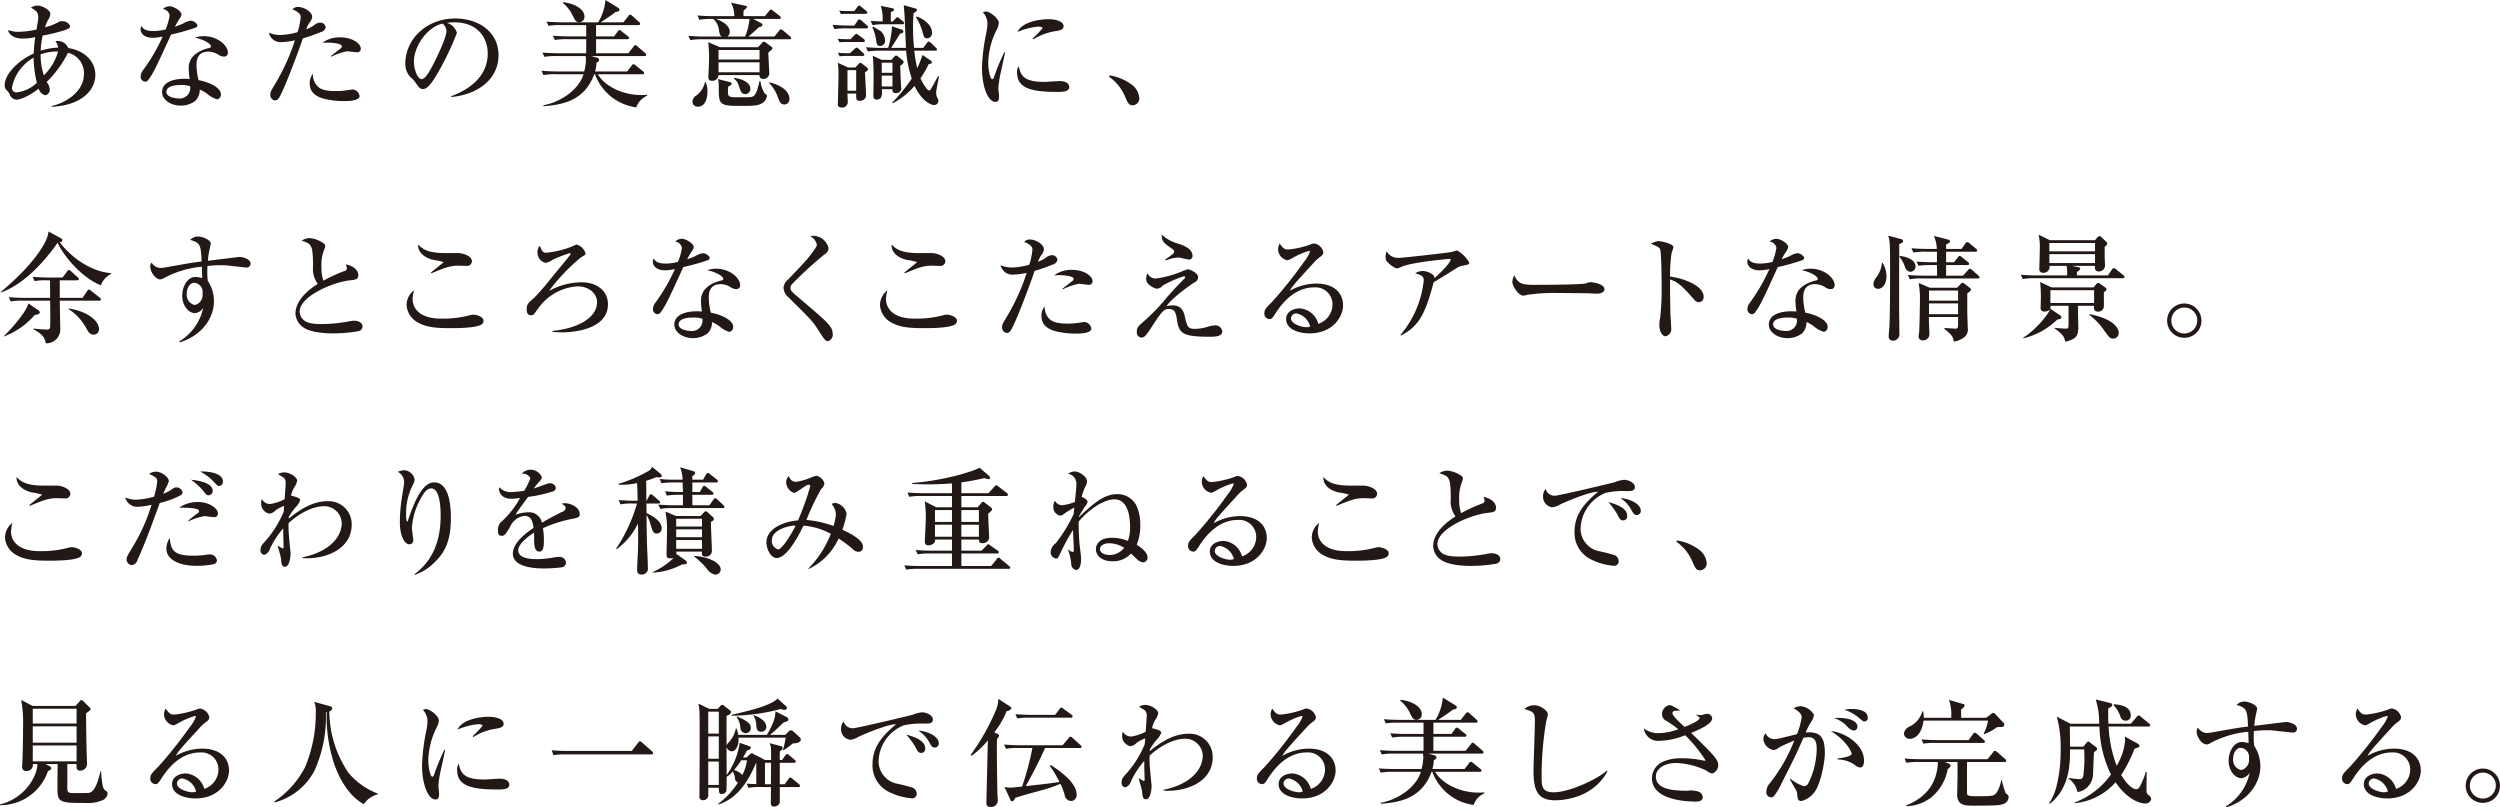 <svg xmlns="http://www.w3.org/2000/svg" width="430.062" height="138.91" viewBox="0 0 430.062 138.91">
<defs>
    <style>
      .cls-1 {
        fill: #221815;
        fill-rule: evenodd;
      }
    </style>
  </defs>
  <path id="あなたの美意識に_余すところなくこたえるアートな情景_こだわりを積み重ねることで_見る人に一瞬で伝わる美しさが完成する_" data-name="あなたの美意識に、 余すところなくこたえるアートな情景。 こだわりを積み重ねることで、 見る人に一瞬で伝わる美しさが完成する。" class="cls-1" d="M266.839,2274.69c0-2.51-2.019-4.23-4.658-4.65a1.982,1.982,0,0,0-1.8-1.22,1.743,1.743,0,0,0-.4.04,3.131,3.131,0,0,1,.48,1.1,11.8,11.8,0,0,0-3.019.54,13.694,13.694,0,0,1,.34-2.6,31.164,31.164,0,0,0,3.759-.92c0.78-.3.96-0.38,0.96-0.72a1.454,1.454,0,0,0-1.4-.84,1.134,1.134,0,0,0-.6.16,9.29,9.29,0,0,1-2.319.9,9.024,9.024,0,0,1,.46-1.16,2.371,2.371,0,0,0,.459-1.12c0-.76-1.5-1.46-2.159-1.46a1.956,1.956,0,0,0-1.18.36c0.94,0.56,1.26.76,1.26,1.8,0,0.28-.26,1.64-0.3,1.96a14.662,14.662,0,0,1-2.759.38,5,5,0,0,1-2.14-.3c0.14,0.72.88,1.48,2.56,1.48a9.319,9.319,0,0,0,2.119-.26,25.909,25.909,0,0,0-.26,2.82c-2.8,1.28-5,3.61-5,5.47a1.1,1.1,0,0,0,.24.74,2.961,2.961,0,0,1,.64.84,1.29,1.29,0,0,0,1.12.9c0.36,0,1.639-.22,3.859-1.9a1.567,1.567,0,0,0,1.14,1.14,0.99,0.99,0,0,0,.759-1.06,2.349,2.349,0,0,0-.539-1.22,19.208,19.208,0,0,0,3.679-5.03,3.59,3.59,0,0,1,2.739,3.65c0,3.18-3.4,5.06-5.559,5.5v0.14C264.68,2279.89,266.839,2277.15,266.839,2274.69Zm-6.4-4.05a9.512,9.512,0,0,1-2.459,4.11,11.676,11.676,0,0,1-.56-3.61,8.13,8.13,0,0,1,2.7-.5h0.32Zm-3.659,5.39a6.113,6.113,0,0,1-3.419,1.64,0.748,0.748,0,0,1-.86-0.84,7.574,7.574,0,0,1,3.719-5.13A19.194,19.194,0,0,0,256.782,2276.03Zm27.639-9.91a1.407,1.407,0,0,0-1.2-.78,3.3,3.3,0,0,0-1.259.48,13.486,13.486,0,0,1-1.44.56,13.565,13.565,0,0,1,.78-1.34,1.792,1.792,0,0,0,.36-0.76c0-.58-1.3-1.42-2.06-1.42a1.676,1.676,0,0,0-1.14.48,1.32,1.32,0,0,1,1.16,1.08,10.222,10.222,0,0,1-.68,2.42,9.054,9.054,0,0,1-2.1.28c-1.16,0-1.76-.28-2.08-0.88a1.54,1.54,0,0,0-.14.58c0,0.46.36,1.46,2.12,1.46a7.286,7.286,0,0,0,1.679-.22,30.864,30.864,0,0,1-3.339,5.75,1.872,1.872,0,0,0-.44,1.1,0.84,0.84,0,0,0,.78.92,0.7,0.7,0,0,0,.56-0.34c0.88-1.2,1.38-2.28,3.879-7.77a36.629,36.629,0,0,0,4.1-1.14A0.575,0.575,0,0,0,284.421,2266.12Zm5.219,4.68c0-1.14-1.7-2.8-4.159-2.8a4.727,4.727,0,0,0-1.5.26c1.7,0.36,2.759,1.1,2.759,1.5a0.243,0.243,0,0,1-.1.2,3.974,3.974,0,0,1-.519.14c-0.84.26-3.22,0.98-3.22,3.39a15.638,15.638,0,0,0,.16,1.88c-0.26-.02-0.5-0.04-0.86-0.04-2.119,0-3.879.68-3.879,2.28,0,1.38,1.58,2.34,3.18,2.34a4.15,4.15,0,0,0,2.539-.82,2.687,2.687,0,0,0,.76-1.94,5.311,5.311,0,0,1,1.36.8,4.643,4.643,0,0,0,1.619.88,0.827,0.827,0,0,0,.66-0.88c0-1.1-1.94-2.08-3.839-2.42a11.2,11.2,0,0,1-.36-2.57c0-.78.12-2.34,2.04-2.34a3.352,3.352,0,0,1,1.9.64,1.842,1.842,0,0,0,.8.22A0.636,0.636,0,0,0,289.64,2270.8Zm-6.5,5.81a1.794,1.794,0,0,1-1.979,2.1c-0.74,0-2.1-.28-2.1-1.12,0-1.18,2.04-1.18,2.42-1.18A4.667,4.667,0,0,1,283.141,2276.61Zm29.359-6.49c0-.84-1.44-1.92-3.559-1.92a5,5,0,0,0-3.04.94c1.52-.1,3.36.1,3.36,0.62a0.529,0.529,0,0,1-.26.38c-0.54.42-1.54,1.2-1.66,1.3l0.08,0.1a10.111,10.111,0,0,1,2.739-.94c0.26,0,1.58.18,1.72,0.18A0.6,0.6,0,0,0,312.5,2270.12Zm-0.2,8.17a1.337,1.337,0,0,0-1.16-1.12,3.709,3.709,0,0,0-.6.08,15.757,15.757,0,0,1-2.159.2c-1.82,0-2.78-.22-3.4-0.92a2.765,2.765,0,0,1-.7-2.06,2.462,2.462,0,0,0-.56,1.7c0,1.08.56,2.06,2.379,2.58a14.817,14.817,0,0,0,3.56.42C310.18,2279.17,312.3,2279.17,312.3,2278.29Zm-5.839-11.77a0.9,0.9,0,0,0-1-.84,1.7,1.7,0,0,0-1.04.48,7.108,7.108,0,0,1-1.3.66,4.966,4.966,0,0,1,.58-1.18,1.7,1.7,0,0,0,.44-0.98c0-.82-1.4-1.68-2.38-1.68a1.167,1.167,0,0,0-1.019.44c0.3,0.06,1.419.54,1.419,1.26a11.3,11.3,0,0,1-.54,2.64,12.171,12.171,0,0,1-3.019.48,4.569,4.569,0,0,1-1.9-.4,2.02,2.02,0,0,0,2.159,1.62,12.473,12.473,0,0,0,2.32-.3,36.69,36.69,0,0,1-3.52,7.69c-0.659,1.1-.719,1.24-0.719,1.64a0.918,0.918,0,0,0,.779,1c0.46,0,.64-0.18,1.24-1.44,0.72-1.5,2.539-6.17,3.579-9.23a28.651,28.651,0,0,0,3.079-1.08A1.112,1.112,0,0,0,306.461,2266.52Zm21.6,11.95c4.539-.4,8.138-3.04,8.138-7.19,0-3.96-3.36-6.32-7.458-6.32-4.859,0-8.578,3.5-8.578,7.8a3.278,3.278,0,0,0,.9,2.31,3.471,3.471,0,0,1,.8.84c0.62,0.88.84,1.18,1.28,1.18,0.56,0,1.24-.14,3.319-4.05a46.653,46.653,0,0,0,2.579-5.6,2.479,2.479,0,0,0-1.719-1.72,7.672,7.672,0,0,1,1.26-.1c3.959,0,5.758,2.58,5.758,5.36,0,4.89-4.819,6.79-6.278,7.35v0.14Zm-1.5-12.63a1.681,1.681,0,0,1,.68,1.26c0,1.2-1.78,4.82-2.42,6.04-0.419.77-1.2,2.25-1.839,2.25-0.74,0-1.34-1.71-1.34-2.99C321.643,2269.82,323.843,2266.46,326.562,2265.84Zm26.42,5.1v-2.42h5.378c0.14,0,.3-0.02.3-0.2a0.376,0.376,0,0,0-.2-0.3l-1.079-.86a0.673,0.673,0,0,0-.38-0.22,0.4,0.4,0,0,0-.3.26l-0.62.84h-3.1v-1.94h7.278a0.263,0.263,0,0,0,.32-0.22,0.513,0.513,0,0,0-.2-0.32l-1.16-1.04a0.682,0.682,0,0,0-.38-0.22,0.4,0.4,0,0,0-.3.24l-0.86,1.08h-3.9c1.58-1.04,1.76-1.16,2.54-1.76,0.5-.1.68-0.14,0.68-0.4a0.384,0.384,0,0,0-.26-0.36l-2.14-1.32a8.917,8.917,0,0,1-1.26,3.84H347.3c-0.22,0-1.64-.02-2.839-0.12l0.32,0.72a12.225,12.225,0,0,1,2.159-.12h4.339v1.94H348.4c-0.22,0-1.62,0-2.84-.12l0.32,0.74a11.627,11.627,0,0,1,2.16-.14h3.239v2.42H346.6c-0.22,0-1.619,0-2.839-.12l0.32,0.74a11.622,11.622,0,0,1,2.159-.14h4.939a3.774,3.774,0,0,1,.06.62,8.772,8.772,0,0,1-.3,2.03h-4.5c-0.22,0-1.639,0-2.859-.12l0.34,0.74a11.622,11.622,0,0,1,2.159-.14h4.739c-0.62,2.2-3.319,4.64-6.9,5.34v0.16c3.319-.24,7.078-0.94,8.738-5.5h0.14a8.785,8.785,0,0,0,7.1,5.7,3.363,3.363,0,0,1,1.859-2v-0.16c-0.519.04-.719,0.04-0.979,0.04-3.38,0-6.359-1.62-7.5-3.58h7.679a0.241,0.241,0,0,0,.3-0.2,0.454,0.454,0,0,0-.22-0.32l-1.22-.97a0.615,0.615,0,0,0-.4-0.24,0.472,0.472,0,0,0-.32.26l-0.76.99H352.8a5.427,5.427,0,0,0,.24-1.49c0.359-.24.459-0.3,0.459-0.5a0.427,0.427,0,0,0-.4-0.38l-0.98-.28H361.3c0.141,0,.3-0.02.3-0.2a0.444,0.444,0,0,0-.18-0.32l-1.3-1.12a0.691,0.691,0,0,0-.38-0.24,0.472,0.472,0,0,0-.32.26l-0.9,1.14h-5.538Zm-5.7-8.62a5.754,5.754,0,0,1,1.66,2.12c0.439,0.86.579,1.16,1.139,1.16a0.907,0.907,0,0,0,.9-1c0-1.06-1.34-2.16-3.639-2.44Zm27.019,7.58-2.019-.86a27.518,27.518,0,0,1,.14,2.86c0,0.5-.12,2.91-0.12,3.15a0.536,0.536,0,0,0,.6.62,1.034,1.034,0,0,0,1.14-.98H381.1a0.565,0.565,0,0,0,.64.66,0.991,0.991,0,0,0,1.039-1.04c0-.14-0.06-0.89-0.06-1.07-0.02-.34-0.1-2.02-0.12-2.4,0.16-.14.28-0.26,0.44-0.4a0.547,0.547,0,0,0,.28-0.38,0.364,0.364,0,0,0-.2-0.26l-1.039-.76a0.369,0.369,0,0,0-.24-0.1,0.556,0.556,0,0,0-.28.18l-0.72.78H374.3Zm6.8,0.48v1.64h-7.058v-1.64H381.1Zm0,2.12v1.71h-7.058v-1.71H381.1Zm-2.76-7.94v-0.36a2.122,2.122,0,0,1,.06-0.68,0.929,0.929,0,0,0,.54-0.54,0.251,0.251,0,0,0-.22-0.2l-2.519-.54a5.015,5.015,0,0,1,.56,2.32h-3.5c-0.94,0-1.9-.04-2.84-0.12l0.32,0.74a12.3,12.3,0,0,1,2.4-.14,2.959,2.959,0,0,1,.96,1.8c0.139,0.82.159,1,.479,1.22H371.7a26.957,26.957,0,0,1-2.839-.12l0.32,0.74a11.614,11.614,0,0,1,2.159-.14H386.22c0.139,0,.319-0.02.319-0.2a0.433,0.433,0,0,0-.219-0.32l-1.18-1a0.891,0.891,0,0,0-.36-0.2,0.437,0.437,0,0,0-.32.26l-0.8.98H379.2c1.14-1,1.28-1.1,1.74-1.58,0.42-.1.66-0.22,0.66-0.44a0.378,0.378,0,0,0-.24-0.28l-1.34-.72h4.439a0.242,0.242,0,0,0,.3-0.22,0.376,0.376,0,0,0-.2-0.3l-1.12-.88a0.825,0.825,0,0,0-.38-0.22,0.437,0.437,0,0,0-.32.26l-0.719.88h-3.68Zm1.04,0.48a10.91,10.91,0,0,1-.76,3.02h-3.039a0.953,0.953,0,0,0,.4-0.78c0-1.22-1.54-1.96-2.4-2.24h5.8Zm-7.658,10.87a3.972,3.972,0,0,1-1.44,2.26,1.32,1.32,0,0,0-.719,1.08,0.861,0.861,0,0,0,.919.88c1.66,0,1.66-2.32,1.66-2.7a3.621,3.621,0,0,0-.3-1.52h-0.12Zm4.979-.6a2.243,2.243,0,0,1,.84,1.22c0.28,0.9.46,1.44,1.1,1.44a0.9,0.9,0,0,0,.88-0.94c0-.98-1.28-1.66-2.819-1.86v0.14Zm6.1,0.8a6.736,6.736,0,0,1,1.4,2.26c0.4,1.04.54,1.38,1.18,1.38a0.875,0.875,0,0,0,.86-0.98c0-1.46-1.74-2.42-3.44-2.84v0.18Zm-8.838-.72a5.373,5.373,0,0,1,.12,1.36c0,2.82.04,3.24,3.16,3.24h1.779c1.88,0,2.32-.32,2.64-0.54a1.566,1.566,0,0,0,.7-1.16c0-.2-0.079-0.24-0.379-0.44a5.3,5.3,0,0,1-.74-2.14H381.1c-0.64,2.8-.94,2.8-2.24,2.8h-1.919c-1.26,0-1.28-.28-1.28-1.06a6.937,6.937,0,0,1,.04-0.76c0.5-.26.6-0.36,0.6-0.52a0.318,0.318,0,0,0-.28-0.26Zm31.939-2.91a0.441,0.441,0,0,0-.18-0.32l-0.78-.64a0.567,0.567,0,0,0-.36-0.18,0.4,0.4,0,0,0-.32.22l-0.46.52h-1.679l-1.54-.7c0.12,1.24.14,2.61,0.14,3.87,0,0.44-.04,2.7-0.04,2.78,0,0.68.12,0.88,0.56,0.88,1.02,0,.96-1,0.9-1.78h1.819v0.08c0,0.36.06,0.58,0.64,0.58a0.83,0.83,0,0,0,.88-0.76c0-.12-0.06-0.64-0.06-0.78-0.02-.42-0.1-2.56-0.12-3.19A1.125,1.125,0,0,0,405.9,2272.48Zm-1.94,1.83h-1.839v-1.75h1.839v1.75Zm0,2.34h-1.839v-1.86h1.839v1.86Zm-4.2-2.92a0.456,0.456,0,0,0-.2-0.35l-0.8-.64a0.526,0.526,0,0,0-.3-0.14,0.327,0.327,0,0,0-.3.18l-0.58.6h-1.26l-1.759-.8a13.748,13.748,0,0,1,.12,2.19c0,0.68-.1,4.04-0.1,4.8a0.548,0.548,0,0,0,.58.7,0.959,0.959,0,0,0,1.119-.9c0-.12-0.06-1.26-0.06-1.5h1.5c0,0.98,0,1.24.54,1.24a0.992,0.992,0,0,0,1.159-1.04c0-.54-0.18-3.58-0.18-3.84,0.06-.04.34-0.24,0.4-0.28A0.325,0.325,0,0,0,399.762,2273.73Zm-2.039,3.66h-1.5v-3.54h1.5v3.54Zm13.037-10.03c0-1.52-1.96-2.56-2.64-2.74l-0.12.12a9.02,9.02,0,0,1,1.12,2.46c0.24,0.92.3,1.18,0.82,1.18A0.887,0.887,0,0,0,410.76,2267.36Zm-4.8-1.62a0.43,0.43,0,0,0-.2-0.3l-0.58-.48a0.65,0.65,0,0,0-.36-0.22,0.629,0.629,0,0,0-.34.26l-0.48.48h-0.32v-1.62c0.44-.18.54-0.22,0.54-0.42a0.247,0.247,0,0,0-.26-0.24l-2-.42a8.018,8.018,0,0,1,.32,2.68,17.976,17.976,0,0,1-2.06-.1l0.34,0.74a10.052,10.052,0,0,1,2.16-.14h2.939C405.8,2265.96,405.961,2265.94,405.961,2265.74Zm6.018,9.15H411.8c-0.16.3-1.2,2.2-1.259,2.28a0.268,0.268,0,0,1-.26.16c-0.46,0-1.32-1.68-1.5-2.08a16.152,16.152,0,0,0,1.42-2.45c0.16-.02.56-0.06,0.56-0.3a0.4,0.4,0,0,0-.24-0.32l-1.4-.94a16.268,16.268,0,0,1-.9,2.27,24.35,24.35,0,0,1-.5-3.01h3.6c0.141,0,.3-0.02.3-0.2a0.415,0.415,0,0,0-.2-0.32l-0.859-.84a0.974,0.974,0,0,0-.36-0.22,0.483,0.483,0,0,0-.32.26l-0.62.84h-1.58a32.514,32.514,0,0,1-.18-3.58c0-1.14.06-1.86,0.1-2.44a0.79,0.79,0,0,0,.58-0.5c0-.18-0.12-0.22-0.32-0.28l-1.959-.54c0.02,0.24.12,1.44,0.14,1.7,0.04,0.8.2,4.76,0.24,5.64h-2.56c0.12-.14,1.32-2.06,1.58-2.48,0.24-.04.54-0.08,0.54-0.34a0.4,0.4,0,0,0-.34-0.34l-1.62-.56a15.4,15.4,0,0,1-.659,3.72h-0.96c-0.22,0-1.64,0-2.86-.12l0.34,0.74a11.468,11.468,0,0,1,2.16-.14h4.419a19.45,19.45,0,0,0,.96,4.79,29.327,29.327,0,0,1-3.36,4.14l0.08,0.12a12.73,12.73,0,0,0,3.759-3c1.24,2.64,2.84,3.3,3.36,3.3a0.728,0.728,0,0,0,.739-0.74,1.072,1.072,0,0,0-.2-0.54,2.207,2.207,0,0,1-.18-0.86C411.479,2277.31,411.9,2275.35,411.979,2274.89Zm-12.337-10.93a0.5,0.5,0,0,0-.2-0.32l-0.839-.68a0.688,0.688,0,0,0-.38-0.22,0.429,0.429,0,0,0-.3.26l-0.52.68h-1c-0.14,0-.86,0-1.6-0.06l0.319,0.6a6.93,6.93,0,0,1,.92-0.06h3.279C399.462,2264.16,399.642,2264.14,399.642,2263.96Zm3.06,4.76a2.359,2.359,0,0,0-.78-1.6c-0.1-.06-0.82-0.5-1.24-0.74l-0.18.1a6.732,6.732,0,0,1,.62,1.96c0.12,1,.22,1.26.76,1.26A0.9,0.9,0,0,0,402.7,2268.72Zm-2.94-2.28a0.408,0.408,0,0,0-.2-0.3l-0.919-.82a0.8,0.8,0,0,0-.38-0.22,0.478,0.478,0,0,0-.3.26l-0.56.82h-0.9c-0.22,0-1.639-.02-2.839-0.12l0.32,0.72a12.241,12.241,0,0,1,2.159-.12h3.319A0.245,0.245,0,0,0,399.762,2266.44Zm-0.539,2.36a0.448,0.448,0,0,0-.2-0.32l-0.919-.68a0.726,0.726,0,0,0-.38-0.2,0.837,0.837,0,0,0-.3.24l-0.66.68h-0.62c-0.14,0-.86,0-1.6-0.06l0.32,0.6a6.909,6.909,0,0,1,.919-0.06h3.14A0.241,0.241,0,0,0,399.223,2268.8Zm-0.1,2.4a0.385,0.385,0,0,0-.2-0.3l-0.78-.74a0.8,0.8,0,0,0-.36-0.2,1.049,1.049,0,0,0-.32.24l-0.78.72-0.52.02c-0.14,0-.86-0.02-1.6-0.08l0.32,0.6c0.439-.04.819-0.06,0.919-0.06h3.02A0.241,0.241,0,0,0,399.123,2271.2Zm34.277-4.92c0-.92-1.64-1.2-2.519-1.2-1.92,0-4.719.6-5.4,2.2a11.621,11.621,0,0,1,3.5-.92c0.16,0,.8,0,0.8.28a22.5,22.5,0,0,1-1.72,1.8l0.14,0.12a9.872,9.872,0,0,1,3.939-1.44C433.14,2266.96,433.4,2266.7,433.4,2266.28Zm0.98,10.45c0-.32-0.26-1-1.68-1-0.38,0-2.239.14-2.659,0.14-3.7,0-4.019-1.28-4.359-2.69a1.5,1.5,0,0,0-.28,1.03c0,2.52,1.939,3.38,6.758,3.38C433.28,2277.59,434.38,2277.59,434.38,2276.73Zm-11.038-5.97H423.2a41.12,41.12,0,0,0-1.759,4.25,0.544,0.544,0,0,1-.3.4c-0.36,0-.7-1.58-0.7-2.85a13.245,13.245,0,0,1,1.54-5.84,2.852,2.852,0,0,0,.28-1c0-.74-1.5-1.96-2.22-1.96a0.943,0.943,0,0,0-.52.16,2.8,2.8,0,0,1,.78,1.92,9.354,9.354,0,0,1-.14,1.34,34.495,34.495,0,0,0-.8,6.22c0,3.49,1.12,5.91,2.3,5.91,0.56,0,.64-0.4.64-1.02,0-.2-0.12-1.14-0.12-1.36a17.047,17.047,0,0,1,.4-2.62C422.683,2273.81,423.242,2271.32,423.342,2270.76Zm23.081,7.79a3.185,3.185,0,0,0-1.34-2.24,8.641,8.641,0,0,0-3.759-1.56l-0.1.22a8.053,8.053,0,0,1,2.659,3.2c0.62,1.42.74,1.72,1.44,1.72A1.194,1.194,0,0,0,446.423,2278.55ZM259.041,2310c0,0.42.02,2.54,0.02,3.02h-4.279c-0.939,0-1.9-.04-2.839-0.12l0.32,0.73a11.039,11.039,0,0,1,2.16-.13h4.638c0.04,3.11.04,3.47,0.02,4.19,0,0.54-.04.78-0.619,0.78a20.716,20.716,0,0,1-2.24-.18l-0.02.14c1.84,0.98,1.98,1.72,2.1,2.4a2.382,2.382,0,0,0,2.5-2.58c0-.68-0.08-4-0.08-4.75H267.5a0.244,0.244,0,0,0,.3-0.22,0.455,0.455,0,0,0-.2-0.3l-1.5-1.18a0.815,0.815,0,0,0-.36-0.22,0.442,0.442,0,0,0-.3.26l-0.8,1.18h-3.919V2310H263.7c0.16,0,.3-0.04.3-0.22a0.5,0.5,0,0,0-.2-0.3l-1.139-1.04a0.682,0.682,0,0,0-.38-0.22,0.456,0.456,0,0,0-.3.26l-0.78,1.04h-2.3c-0.939,0-1.9-.04-2.839-0.12l0.32,0.74a10.052,10.052,0,0,1,2.16-.14h0.5Zm10.538-1.22c-4.539-.4-7.878-3.94-8.878-5.36a0.345,0.345,0,1,0,.2-0.66l-2.12-1.16c-0.119,2.04-3.119,6.2-8.218,10.4l0.06,0.08c3.88-1.34,7.519-5.34,9.718-8.54,1.42,2.92,4.619,6.24,7.458,7.32a3.435,3.435,0,0,1,1.8-1.98Zm-14.277,5.19c-0.12.98-2.079,3.54-4.179,5.62v0.08a13.3,13.3,0,0,0,5.3-3.72c0.22-.02.86-0.08,0.86-0.44a0.507,0.507,0,0,0-.2-0.34Zm6.959,1a8.916,8.916,0,0,1,2.959,3.16c0.36,0.68.64,1.22,1.36,1.22a0.893,0.893,0,0,0,.879-0.98c0-1.44-2.1-3.08-5.2-3.52v0.12Zm31.278-7.85c0-.76-1.26-1.14-1.919-1.14-0.04,0-4.819.58-5.419,0.66a13.084,13.084,0,0,1,.32-2.1c0.02-.08.18-0.8,0.18-0.86,0-.64-1.52-1.22-2.16-1.22a1.889,1.889,0,0,0-1.379.58c1.679,0.54,1.839.74,1.959,3.72-1.639.2-2.059,0.28-6,.98a9.666,9.666,0,0,1-1.16.14,1.9,1.9,0,0,1-1.44-.92,0.959,0.959,0,0,0-.24.66c0,0.92.9,2.22,1.7,2.22a1.092,1.092,0,0,0,.58-0.18,16.968,16.968,0,0,1,6.6-2c0,0.2.04,1.22,0.06,1.44a4.7,4.7,0,0,1-.02.52,4.418,4.418,0,0,0-1.14-.2c-1.419,0-2.279,1.74-2.279,3.2,0,1.63,1,3.03,2.239,3.03a1.954,1.954,0,0,0,1.38-.92,8.912,8.912,0,0,1-4.119,5.78l0.1,0.16c3.759-1.16,5.859-4.14,5.859-7.07a6.246,6.246,0,0,0-1.06-3.52,10.641,10.641,0,0,1-.08-1.4c0-.54.02-0.9,0.02-1.14a21.143,21.143,0,0,1,2.279-.14,10.544,10.544,0,0,1,1.26.06c0.26,0.04,3.039.34,3.1,0.34A0.671,0.671,0,0,0,293.539,2307.12Zm-8.258,5.16a1.771,1.771,0,0,1-1.34,1.97,1.79,1.79,0,0,1-1.379-1.93c0-1.14.64-1.9,1.279-1.9A1.594,1.594,0,0,1,285.281,2312.28Zm27.519,5.71c0-1-1.28-1.04-1.46-1.04a4.329,4.329,0,0,0-.9.12,26.708,26.708,0,0,1-4.578.46c-0.74,0-2.4,0-3.14-.66a2,2,0,0,1-.739-1.48c0-2.61,5.618-5.05,8.677-5.39,0.94-.1,1.42-0.16,1.42-0.9,0-.16-0.06-1.4-2.159-1.84a3.529,3.529,0,0,1,.2.7,0.522,0.522,0,0,1-.44.44,28.155,28.155,0,0,0-3.619,1.66,6.91,6.91,0,0,1-.32-2.38,7.065,7.065,0,0,1,.479-3,1.988,1.988,0,0,0,.16-0.54,0.557,0.557,0,0,0-.219-0.46,4.866,4.866,0,0,0-2.46-.94,2.661,2.661,0,0,0-1.38.44c1.14,0.38,1.56.52,1.82,1.6a19.175,19.175,0,0,1,.12,3.36,4.422,4.422,0,0,0,.84,2.48c-3,1.86-3.839,3.79-3.839,5.07a3.027,3.027,0,0,0,1.259,2.34c1.48,1.1,4.579,1.1,5.3,1.1a24.755,24.755,0,0,0,4.279-.38A0.827,0.827,0,0,0,312.8,2317.99Zm18.82-11.25c0-.94-1.519-1.38-2.219-1.42-0.28-.02-1.74,0-2.079,0-2.74,0-3.919-.38-4.959-1.48-0.06,2.06,2.419,2.6,2.6,2.64a15.25,15.25,0,0,1,1.8.38c0,0.08-1.88,1.5-2.2,1.82l0.08,0.12c2.3-.96,3.219-1.32,4.679-1.32,0.18,0,1.12.04,1.32,0.04A0.842,0.842,0,0,0,331.62,2306.74Zm2,10.21c0-.64-1.12-1.04-1.78-1.04a1.319,1.319,0,0,0-.419.06,18.1,18.1,0,0,1-5.1.62c-3.9,0-4.9-1.96-4.9-3.31a5.8,5.8,0,0,1,.24-1.56,3.206,3.206,0,0,0-1.28,2.55,3.644,3.644,0,0,0,2.02,3.02c1.479,0.86,3.5.94,5.478,0.94,1.06,0,4.319,0,5.339-.6A0.821,0.821,0,0,0,333.62,2316.95Zm11.862,1.92c0.36,0.02.84,0.08,1.58,0.08,3.179,0,7.958-.96,7.958-4.82,0-2.37-1.959-3.79-4.539-3.79a11.772,11.772,0,0,0-5.618,1.5,34.163,34.163,0,0,1,5.5-5.78c0.72-.4.8-0.44,0.8-0.72a2.381,2.381,0,0,0-1.5-1.5,6.508,6.508,0,0,0-.959.4,16.422,16.422,0,0,1-4.359,1.02c-0.56,0-.76-0.44-1.02-1.2a1.384,1.384,0,0,0-.42,1.1,1.791,1.791,0,0,0,1.4,1.84,2.847,2.847,0,0,0,1.179-.52,19.51,19.51,0,0,1,2.94-1.14,0.164,0.164,0,0,1,.18.12c0,0.1-.32.5-3.26,4.06a45.975,45.975,0,0,1-3.019,3.5c-1.06.91-1.279,1.11-1.279,1.97,0,0.88.379,1.02,0.739,1.02a0.7,0.7,0,0,0,.5-0.18c0.12-.14.66-0.9,0.78-1.06a8.959,8.959,0,0,1,6.758-3.73c1.92,0,3.32,1.22,3.32,2.73,0,2.4-2.74,4.42-7.659,4.94v0.16Zm27.059-12.75a1.406,1.406,0,0,0-1.2-.78,3.3,3.3,0,0,0-1.26.48,13.486,13.486,0,0,1-1.44.56,13.565,13.565,0,0,1,.78-1.34,1.792,1.792,0,0,0,.36-0.76c0-.58-1.3-1.42-2.059-1.42a1.676,1.676,0,0,0-1.14.48,1.32,1.32,0,0,1,1.16,1.08,10.222,10.222,0,0,1-.68,2.42,9.068,9.068,0,0,1-2.1.28c-1.16,0-1.759-.28-2.079-0.88a1.54,1.54,0,0,0-.14.58c0,0.46.36,1.46,2.119,1.46a7.3,7.3,0,0,0,1.68-.22,31.5,31.5,0,0,1-3.339,5.76,1.811,1.811,0,0,0-.44,1.09,0.84,0.84,0,0,0,.78.92,0.7,0.7,0,0,0,.559-0.34c0.88-1.2,1.38-2.27,3.879-7.77a36.569,36.569,0,0,0,4.1-1.14A0.575,0.575,0,0,0,372.541,2306.12Zm5.219,4.68c0-1.14-1.7-2.8-4.159-2.8a4.727,4.727,0,0,0-1.5.26c1.7,0.36,2.76,1.1,2.76,1.5a0.243,0.243,0,0,1-.1.2,3.947,3.947,0,0,1-.52.14c-0.84.26-3.219,0.98-3.219,3.4a15.676,15.676,0,0,0,.16,1.87c-0.26-.02-0.5-0.04-0.86-0.04-2.12,0-3.879.68-3.879,2.28,0,1.38,1.579,2.34,3.179,2.34a4.148,4.148,0,0,0,2.539-.82,2.687,2.687,0,0,0,.76-1.94,5.311,5.311,0,0,1,1.36.8,4.655,4.655,0,0,0,1.62.88,0.827,0.827,0,0,0,.659-0.88c0-1.1-1.939-2.08-3.839-2.42a11.2,11.2,0,0,1-.36-2.57c0-.78.12-2.34,2.04-2.34a3.348,3.348,0,0,1,1.9.64,1.842,1.842,0,0,0,.8.22A0.636,0.636,0,0,0,377.76,2310.8Zm-6.5,5.81a1.8,1.8,0,0,1-1.98,2.1c-0.74,0-2.1-.28-2.1-1.12,0-1.18,2.039-1.18,2.419-1.18A4.67,4.67,0,0,1,371.262,2316.61Zm22.419,2.56a2.029,2.029,0,0,0-.3-1.04c-0.54-.9-1.9-2.04-5.478-5.09-1.28-1.08-1.48-1.24-1.48-1.76a1.033,1.033,0,0,1,.32-0.68,68.387,68.387,0,0,1,5.479-5.02,1.4,1.4,0,0,0,.759-1.1,2.775,2.775,0,0,0-2.779-2.14,1.164,1.164,0,0,0-.38.06,2.243,2.243,0,0,1,1.14,1.48,1.1,1.1,0,0,1-.26.6c-1.16,1.7-1.48,2.02-4.679,5.38a1.978,1.978,0,0,0-.8,1.46,2.411,2.411,0,0,0,.82,1.58c3.639,3.59,4.159,4.11,4.939,5.31,1.3,2.02,1.44,2.26,1.879,2.26A1.142,1.142,0,0,0,393.681,2319.17Zm19.38-12.43c0-.94-1.519-1.38-2.219-1.42-0.28-.02-1.74,0-2.08,0-2.739,0-3.919-.38-4.958-1.48-0.06,2.06,2.419,2.6,2.6,2.64a15.228,15.228,0,0,1,1.8.38c0,0.08-1.879,1.5-2.2,1.82l0.08,0.12c2.3-.96,3.219-1.32,4.679-1.32,0.18,0,1.12.04,1.32,0.04A0.842,0.842,0,0,0,413.061,2306.74Zm2,10.21c0-.64-1.12-1.04-1.78-1.04a1.33,1.33,0,0,0-.42.06,18.085,18.085,0,0,1-5.1.62c-3.9,0-4.9-1.96-4.9-3.31a5.8,5.8,0,0,1,.24-1.56,3.206,3.206,0,0,0-1.28,2.55,3.644,3.644,0,0,0,2.02,3.02c1.479,0.86,3.5.94,5.478,0.94,1.06,0,4.319,0,5.339-.6A0.821,0.821,0,0,0,415.061,2316.95Zm23.32-6.83c0-.84-1.44-1.92-3.56-1.92a4.992,4.992,0,0,0-3.039.94c1.52-.1,3.359.1,3.359,0.62a0.529,0.529,0,0,1-.26.38c-0.539.42-1.539,1.2-1.659,1.3l0.08,0.1a10.111,10.111,0,0,1,2.739-.94c0.26,0,1.58.18,1.72,0.18A0.6,0.6,0,0,0,438.381,2310.12Zm-0.2,8.17a1.337,1.337,0,0,0-1.16-1.12,3.709,3.709,0,0,0-.6.08,15.771,15.771,0,0,1-2.159.2c-1.82,0-2.78-.22-3.4-0.92a2.769,2.769,0,0,1-.7-2.06,2.462,2.462,0,0,0-.56,1.7c0,1.08.56,2.06,2.379,2.58a14.81,14.81,0,0,0,3.559.42C436.061,2319.17,438.181,2319.17,438.181,2318.29Zm-5.839-11.77a0.9,0.9,0,0,0-1-.84,1.7,1.7,0,0,0-1.039.48,7.108,7.108,0,0,1-1.3.66,4.966,4.966,0,0,1,.58-1.18,1.7,1.7,0,0,0,.44-0.98c0-.82-1.4-1.68-2.38-1.68a1.167,1.167,0,0,0-1.02.44c0.3,0.06,1.42.54,1.42,1.26a11.3,11.3,0,0,1-.54,2.64,12.178,12.178,0,0,1-3.019.48,4.574,4.574,0,0,1-1.9-.4,2.021,2.021,0,0,0,2.16,1.62,12.452,12.452,0,0,0,2.319-.3,36.4,36.4,0,0,1-3.519,7.69c-0.66,1.1-.72,1.24-0.72,1.64a0.918,0.918,0,0,0,.78,1c0.46,0,.64-0.18,1.24-1.44,0.72-1.5,2.539-6.17,3.579-9.23a28.651,28.651,0,0,0,3.079-1.08A1.112,1.112,0,0,0,432.342,2306.52Zm23.24-.76c0-1.26-1.88-1.88-2.319-2.02a6.867,6.867,0,0,1-3-1.62c0.06,1.14.3,1.4,1.44,2.2,0.64,0.44.72,0.5,0.72,0.74a0.561,0.561,0,0,1-.22.4c-0.44.34-.86,0.66-1.32,0.96l0.1,0.14c0.1-.02.26-0.08,0.34-0.1a5.771,5.771,0,0,1,1.82-.38c0.28,0,1.6.36,1.919,0.36A0.612,0.612,0,0,0,455.582,2305.76Zm5.119,13.03a1.18,1.18,0,0,0-1.26-1.04,5.581,5.581,0,0,0-1.18.22,7.546,7.546,0,0,1-2.159.38c-1.2,0-1.4-.18-1.8-1.94-0.18-.84-0.48-2.1-2.139-2.1a4.7,4.7,0,0,0-1.06.14c1.1-1.61,4.519-3.91,4.759-4.07a0.957,0.957,0,0,0,.68-0.9c0-.82-1.52-1.38-1.76-1.38a8.748,8.748,0,0,0-1.14.42,18.011,18.011,0,0,1-4.4,1.18,1.556,1.556,0,0,1-1.4-.92,2.714,2.714,0,0,0-.24.96c0,1.04,1.5,1.7,1.84,1.7a1.393,1.393,0,0,0,1.019-.54,19.6,19.6,0,0,1,3.639-1.6,0.187,0.187,0,0,1,.22.16,0.474,0.474,0,0,1-.16.28c-1.139,1.1-2.559,2.72-2.939,3.14a35.076,35.076,0,0,1-3.819,4.01c-1.18,1.02-1.4,1.22-1.4,1.98a0.859,0.859,0,0,0,.82.98c0.46,0,.76-0.3,1.8-1.92,1.639-2.54,2.079-3,2.819-3,1.18,0,1.28.66,1.52,2.2,0.36,2.22,1.419,2.58,5.8,2.58C459.781,2319.71,460.7,2319.53,460.7,2318.79Zm20.78-4.52c0-1.73-1.18-3.71-4.619-3.71a9.363,9.363,0,0,0-4.539,1.24c0.46-.84.84-1.24,4.219-4.94a6.838,6.838,0,0,1,.74-0.7c0.66-.48.8-0.58,0.8-1.04a1.927,1.927,0,0,0-1.56-1.46,1.815,1.815,0,0,0-.7.2,16.613,16.613,0,0,1-3.679.84c-0.579,0-.859,0-1.559-1.02a2.03,2.03,0,0,0-.28,1.04,1.961,1.961,0,0,0,1.659,1.84,6.19,6.19,0,0,0,.86-0.42,12.8,12.8,0,0,1,2.8-1.2,0.142,0.142,0,0,1,.16.14,5.945,5.945,0,0,1-1.02,1.74,74.667,74.667,0,0,1-5.459,6.85c-1.1,1.1-1.36,1.38-1.36,1.98a0.916,0.916,0,0,0,.88,1.02c0.4,0,.52-0.2,1.04-1,1.54-2.39,3.7-4.45,6.658-4.45a2.916,2.916,0,0,1,3.14,2.91,3.55,3.55,0,0,1-2.44,3.36,3.561,3.561,0,0,0-3.179-2.66c-0.9,0-2.36.44-2.36,1.84,0,1.76,2.16,2.46,4.04,2.46C479.6,2319.13,481.481,2316.37,481.481,2314.27Zm-5.659,3.68a1.794,1.794,0,0,1-.679.12c-0.56,0-2.62-.46-2.62-1.54a0.92,0.92,0,0,1,.9-0.84A3.051,3.051,0,0,1,475.822,2317.95Zm27.359-11.01a5.381,5.381,0,0,0-2.1-2.08c-0.14,0-.8.24-0.96,0.28-1.52.22-8.278,1-9.118,1a2.251,2.251,0,0,1-2.039-1.14,2.576,2.576,0,0,0-.16,1.02c0,0.5.04,0.62,0.8,1.3a3.848,3.848,0,0,0,1.139.66,7.563,7.563,0,0,0,.98-0.38c1.94-.76,7.918-1.28,8.038-1.28,0.2,0,.22.06,0.22,0.14,0,0.3-.82,1.42-2.8,3.18a0.813,0.813,0,0,0-.08-0.44,2.93,2.93,0,0,0-2-.8,2.624,2.624,0,0,0-1.2.38c1.16,0.4,1.46.52,1.46,1.26a17.341,17.341,0,0,1-4,9.35l0.06,0.12c3.3-1.66,4.319-4.18,5.639-9.17,2.439-1.48,2.7-1.64,4.139-2.56a2.34,2.34,0,0,1,.6-0.24C503.121,2307.28,503.181,2307.26,503.181,2306.94Zm23.26,4.62c0-1.06-2.339-1.24-2.379-1.24a2.6,2.6,0,0,0-.8.2c-0.68.24-7.618,0.26-8.778,0.26-2.379,0-2.859-.24-3.559-1.64a2.753,2.753,0,0,0-.32,1.12c0,0.8,1.12,2.38,1.859,2.38a2.649,2.649,0,0,0,.68-0.14,32.222,32.222,0,0,1,5.139-.32c0.34,0,5.219.04,5.6,0.06,0.4,0.04.9,0.06,1.219,0.06C526.061,2312.3,526.441,2311.9,526.441,2311.56Zm17.061,1.24c0-1.88-3.479-3.16-5.759-3.44a22.7,22.7,0,0,1,.26-4.08,7.947,7.947,0,0,0,.3-0.98c0-.62-2.159-1.04-2.539-1.04a2.875,2.875,0,0,0-1.32.46c1.48,0.58,1.54.76,1.6,1.02,0.2,0.74.24,5.38,0.24,6.4a43.044,43.044,0,0,1-.26,5.31,6.9,6.9,0,0,0-.14,1.22c0,1.1.5,1.96,1.079,1.96a1.272,1.272,0,0,0,.96-1.48c0-.36-0.14-2.18-0.14-2.58,0-.12-0.08-4.49-0.04-5.73,1.44,0.52,2,1.1,4.079,3.4a1.2,1.2,0,0,0,.86.53A0.849,0.849,0,0,0,543.5,2312.8Zm17.321-6.68a1.407,1.407,0,0,0-1.2-.78,3.3,3.3,0,0,0-1.26.48,13.468,13.468,0,0,1-1.439.56,13.749,13.749,0,0,1,.779-1.34,1.792,1.792,0,0,0,.36-0.76c0-.58-1.3-1.42-2.059-1.42a1.676,1.676,0,0,0-1.14.48,1.32,1.32,0,0,1,1.16,1.08,10.222,10.222,0,0,1-.68,2.42,9.067,9.067,0,0,1-2.1.28c-1.16,0-1.76-.28-2.08-0.88a1.54,1.54,0,0,0-.14.58c0,0.46.36,1.46,2.12,1.46a7.294,7.294,0,0,0,1.679-.22,31.44,31.44,0,0,1-3.339,5.76,1.811,1.811,0,0,0-.44,1.09,0.84,0.84,0,0,0,.78.92,0.7,0.7,0,0,0,.56-0.34c0.88-1.2,1.379-2.27,3.879-7.77a36.629,36.629,0,0,0,4.1-1.14A0.575,0.575,0,0,0,560.823,2306.12Zm5.218,4.68c0-1.14-1.7-2.8-4.159-2.8a4.726,4.726,0,0,0-1.5.26c1.7,0.36,2.759,1.1,2.759,1.5a0.243,0.243,0,0,1-.1.2,3.947,3.947,0,0,1-.52.14c-0.84.26-3.219,0.98-3.219,3.4a15.676,15.676,0,0,0,.16,1.87c-0.26-.02-0.5-0.04-0.86-0.04-2.119,0-3.879.68-3.879,2.28,0,1.38,1.58,2.34,3.179,2.34a4.152,4.152,0,0,0,2.54-.82,2.687,2.687,0,0,0,.76-1.94,5.309,5.309,0,0,1,1.359.8,4.655,4.655,0,0,0,1.62.88,0.827,0.827,0,0,0,.66-0.88c0-1.1-1.94-2.08-3.839-2.42a11.2,11.2,0,0,1-.36-2.57c0-.78.12-2.34,2.039-2.34a3.353,3.353,0,0,1,1.9.64,1.842,1.842,0,0,0,.8.22A0.636,0.636,0,0,0,566.041,2310.8Zm-6.5,5.81a1.8,1.8,0,0,1-1.98,2.1c-0.739,0-2.1-.28-2.1-1.12,0-1.18,2.039-1.18,2.419-1.18A4.67,4.67,0,0,1,559.543,2316.61Zm29.978-4.99c0-.08,0-0.14-0.279-0.36l-0.78-.62a1.1,1.1,0,0,0-.4-0.22,0.461,0.461,0,0,0-.36.24l-0.6.62h-4.679l-1.919-.82a20.424,20.424,0,0,1,.22,2.18c0,1.27-.06,4.67-0.12,5.99,0,0.16-.12.9-0.12,1.06a0.682,0.682,0,0,0,.8.64,1.049,1.049,0,0,0,1.06-1.06c0-.42-0.1-2.48-0.08-2.96h5.019c0,0.36,0,1.44-.02,1.62a0.372,0.372,0,0,1-.46.38c-0.26,0-1.6-.1-1.9-0.1v0.12c1.439,1.18,1.5,1.4,1.659,2.22a4.058,4.058,0,0,0,1.74-.72,1.745,1.745,0,0,0,.64-1.7c0-.4-0.08-2.3-0.08-2.72v-3.17A1.808,1.808,0,0,0,589.521,2311.62Zm-2.239,1.88h-5v-1.74h5v1.74Zm0,2.33h-5v-1.86h5v1.86Zm3.679-6.35a0.44,0.44,0,0,0-.2-0.32l-1.08-.94a0.906,0.906,0,0,0-.38-0.22,0.571,0.571,0,0,0-.319.26l-0.86.94h-2.9v-1.82h3.659a0.245,0.245,0,0,0,.3-0.22,0.394,0.394,0,0,0-.2-0.3l-1.06-.84a0.6,0.6,0,0,0-.38-0.22,0.421,0.421,0,0,0-.3.26l-0.68.84h-1.339v-1.82h5.038a0.241,0.241,0,0,0,.3-0.2,0.429,0.429,0,0,0-.2-0.32l-1.139-.94a0.584,0.584,0,0,0-.36-0.2,0.429,0.429,0,0,0-.32.24l-0.68.94h-2.639v-0.76c0.079-.04.439-0.24,0.519-0.28a0.242,0.242,0,0,0,.14-0.24,0.317,0.317,0,0,0-.28-0.32l-2.479-.64a6.093,6.093,0,0,1,.5,2.24H582.1c-0.22,0-1.639,0-2.839-.12l0.32,0.74a11.622,11.622,0,0,1,2.159-.14h1.9v1.82h-0.66c-0.22,0-1.64-.02-2.859-0.12l0.34,0.72a12.069,12.069,0,0,1,2.159-.12h1.02c0.02,0.6.02,1.56,0.02,1.82H581.5c-0.24,0-1.639,0-2.859-.12l0.32,0.74a11.729,11.729,0,0,1,2.179-.14h9.518C590.8,2309.68,590.961,2309.66,590.961,2309.48Zm-11-1.84c0-1.36-2.06-1.8-2.74-1.82V2306a5.072,5.072,0,0,1,.92,1.7,1.138,1.138,0,0,0,.94.84A0.943,0.943,0,0,0,579.964,2307.64Zm-2.14-4.38c0-.18-0.1-0.28-0.4-0.36l-2.159-.58a5.493,5.493,0,0,1,.26,1.46c0.06,0.86.06,3.04,0.06,3.88,0,2.7,0,7.41-.1,10.01,0,0.28-.14,1.62-0.14,1.92a0.708,0.708,0,0,0,.72.8,1.129,1.129,0,0,0,1.119-1.34c0-.58-0.04-3.46-0.04-4.12,0-2.69,0-8.65.02-11.15C577.784,2303.5,577.824,2303.42,577.824,2303.26Zm-2.859,6.04a4.444,4.444,0,0,0-.68-2.32h-0.1a4.756,4.756,0,0,1-.94,2.48,2.019,2.019,0,0,0-.519,1.12,0.774,0.774,0,0,0,.779.88C574.365,2311.46,574.965,2310.5,574.965,2309.3Zm40.936,0.12a0.554,0.554,0,0,0-.2-0.32l-1.26-1a0.661,0.661,0,0,0-.379-0.2,0.511,0.511,0,0,0-.3.24l-0.7,1.02h-5.339v-0.62a0.945,0.945,0,0,0,.58-0.56,0.268,0.268,0,0,0-.28-0.22l-1.14-.24h3.939c-0.02.36-.04,0.96,0.66,0.96a1.048,1.048,0,0,0,1.08-1c0-.22-0.06-1.28-0.06-1.52v-1.72a1.4,1.4,0,0,0,.46-0.52,0.541,0.541,0,0,0-.22-0.38l-0.74-.7a0.582,0.582,0,0,0-.4-0.24,0.552,0.552,0,0,0-.38.24l-0.38.46h-7.778l-1.919-.94a10.047,10.047,0,0,1,.2,2.4c0,0.48-.08,2.86-0.08,3.4a0.6,0.6,0,0,0,.659.74,1,1,0,0,0,1.08-1.18h2.96a8.876,8.876,0,0,1,.079,1.64h-5.118c-0.22,0-1.62,0-2.84-.12l0.32,0.74a11.627,11.627,0,0,1,2.16-.14H615.6A0.242,0.242,0,0,0,615.9,2309.42Zm-5.059-4.4h-7.858v-1.44h7.858v1.44Zm0,2.02h-7.858v-1.54h7.858v1.54Zm1.98,4.52a0.5,0.5,0,0,0-.2-0.32l-0.88-.62a0.63,0.63,0,0,0-.36-0.16,0.447,0.447,0,0,0-.34.22l-0.46.54h-7.218l-1.959-.92a26.75,26.75,0,0,1,.12,2.84c0,0.22-.04,1.27-0.04,1.51a0.589,0.589,0,0,0,.659.72,1.22,1.22,0,0,0,.92-0.34c-0.18.76-2.519,3.62-4.619,4.86l0.08,0.08a12.437,12.437,0,0,0,5.8-3.2c0.54-.12.74-0.16,0.74-0.42a0.522,0.522,0,0,0-.22-0.32l-1.7-1.14a1.585,1.585,0,0,0,.04-0.5h3.1v2.78c0,0.94,0,1.14-.36,1.14-0.539,0-1.519-.08-2.059-0.14v0.08c1.54,1.12,1.7,1.52,1.84,2.32,1.859-.46,2.259-0.92,2.259-2.56,0-.52-0.08-3.04-0.06-3.62h2.759c-0.02.42-.04,1,0.74,1a0.952,0.952,0,0,0,.96-0.94c0.02-.68-0.02-1.75,0-2.43A0.75,0.75,0,0,0,612.822,2311.56Zm-2.14,2.35h-7.518v-2.21h7.518v2.21Zm4.239,5.12c0-1.06-1.379-2.5-5-3.2l-0.08.1a11.477,11.477,0,0,1,2.619,2.76c0.88,1.2.98,1.34,1.5,1.34A0.982,0.982,0,0,0,614.921,2319.03Zm14.223-2.1a2.95,2.95,0,1,0-2.959,2.96A2.945,2.945,0,0,0,629.144,2316.93Zm-0.72,0a2.23,2.23,0,1,1-2.239-2.24A2.207,2.207,0,0,1,628.424,2316.93ZM262.54,2346.74c0-.94-1.519-1.38-2.219-1.42-0.28-.02-1.74,0-2.08,0-2.739,0-3.919-.38-4.958-1.48-0.06,2.06,2.419,2.6,2.6,2.64a15.228,15.228,0,0,1,1.8.38c0,0.08-1.879,1.5-2.2,1.82l0.08,0.12c2.3-.96,3.219-1.32,4.679-1.32,0.18,0,1.12.04,1.32,0.04A0.842,0.842,0,0,0,262.54,2346.74Zm2,10.21c0-.64-1.12-1.04-1.78-1.04a1.33,1.33,0,0,0-.42.06,18.085,18.085,0,0,1-5.1.62c-3.9,0-4.9-1.96-4.9-3.31a5.8,5.8,0,0,1,.24-1.56,3.206,3.206,0,0,0-1.28,2.55,3.644,3.644,0,0,0,2.02,3.02c1.479,0.86,3.5.94,5.478,0.94,1.06,0,4.319,0,5.339-.6A0.821,0.821,0,0,0,264.54,2356.95Zm24.239-12.37c0-1.54-2.959-1.76-3.9-1.68a8.757,8.757,0,0,1,2.18,1.6c0.8,0.86.82,0.88,1.1,0.88A0.707,0.707,0,0,0,288.779,2344.58Zm-1.759,1.62c0-1.46-2.84-1.8-3.739-1.9a10.679,10.679,0,0,1,2,1.78c0.66,0.84.72,0.9,1.06,0.9A0.724,0.724,0,0,0,287.02,2346.2Zm0.9,3.88c0-.84-1.5-1.94-3.4-1.94a5.69,5.69,0,0,0-3.259.96c1.92,0.04,3.419.06,3.419,0.64,0,0.16-.04.18-0.419,0.46a14.573,14.573,0,0,0-1.46,1.18l0.06,0.08a10.32,10.32,0,0,1,2.819-.9c0.06,0,1.3.18,1.56,0.18A0.6,0.6,0,0,0,287.92,2350.08Zm-0.16,8.09a1.234,1.234,0,0,0-1.24-1.02,3.957,3.957,0,0,0-.7.08,14.557,14.557,0,0,1-2.079.14c-3.18,0-3.919-.74-4.1-3.04a3.236,3.236,0,0,0-.58,1.84c0,2,2.479,2.94,5.039,2.94a14.014,14.014,0,0,0,3.2-.3A0.751,0.751,0,0,0,287.76,2358.17Zm-5.919-11.71a1.078,1.078,0,0,0-1.08-.84,0.981,0.981,0,0,0-.64.24,5.351,5.351,0,0,1-1.6.84c0.1-.24.24-0.54,0.42-0.92a5.552,5.552,0,0,0,.54-1.22c0-.74-1.28-1.64-2.22-1.64a2.067,2.067,0,0,0-1.179.38c1.159,0.56,1.4.68,1.4,1.38a15.437,15.437,0,0,1-.54,2.54,13.078,13.078,0,0,1-3.119.52,5.221,5.221,0,0,1-1.84-.38,2.132,2.132,0,0,0,2.14,1.6,13.4,13.4,0,0,0,2.379-.34,31.445,31.445,0,0,1-3.3,7.35c-0.88,1.46-.98,1.62-0.98,2a0.965,0.965,0,0,0,.88,1.02,1.149,1.149,0,0,0,.98-0.88c1.36-2.98,2.379-5.81,3.839-9.81a14.467,14.467,0,0,0,3.619-1.34A0.55,0.55,0,0,0,281.841,2346.46Zm29.1,5.52a3.956,3.956,0,0,0-4.159-3.98c-1.66,0-3.72.56-6.679,3,0-.1.02-0.22,0.02-0.3a10.28,10.28,0,0,1,1.2-1.7,2.87,2.87,0,0,0,.76-1.2c0-.46-1.54-0.74-1.58-0.74a4.387,4.387,0,0,1,.58-1.48,2.947,2.947,0,0,0,.48-1.12c0-.58-1.26-1.42-2.24-1.42a2.158,2.158,0,0,0-1.059.3c0.34,0.22.939,0.58,1.039,0.66a1.311,1.311,0,0,1,.28.96c0,0.28-.16,2.28-0.18,2.7a8.148,8.148,0,0,1-2.439.82,1.583,1.583,0,0,1-1.46-.82,0.931,0.931,0,0,0-.14.58,1.775,1.775,0,0,0,1.42,1.9,1.8,1.8,0,0,0,1.1-.6,6.472,6.472,0,0,1,1.439-.74c-0.02.14-.06,0.86-0.08,1a17.958,17.958,0,0,1-2.959,4.83c-0.8.88-1.02,1.12-1.02,1.72a0.749,0.749,0,0,0,.66.88,1.606,1.606,0,0,0,.96-1.06,14.355,14.355,0,0,1,2.279-3.49v0.95c0,0.32.06,1.9,0.06,2.26a0.2,0.2,0,0,1-.14.24,3.947,3.947,0,0,1-.819-0.48l-0.06.02c0.08,0.32.539,1.86,0.579,2.22,0.08,0.92.12,1.38,0.68,1.38,0.84,0,.96-1.9.96-2.3,0-.06-0.32-3.23-0.34-3.85-0.02-.66-0.02-1.1,0-1.36,2.34-2.12,4.6-2.9,6.079-2.9a3,3,0,0,1,3.059,2.92c0,2.27-1.98,4.89-6.738,5.87v0.14C306.181,2358.05,310.94,2356.41,310.94,2351.98ZM328,2350.82c0-1.9-.24-6.06-2.88-6.06-2.039,0-3.479,3.46-4.5,6.56a0.264,0.264,0,0,1-.18.2,3.431,3.431,0,0,1-.14-1.3,10.694,10.694,0,0,1,1.2-5.12,1.819,1.819,0,0,0,.26-0.88,1.986,1.986,0,0,0-1.759-1.56,3.786,3.786,0,0,0-1.14.28,2.031,2.031,0,0,1,1.1,1.78c0,0.36-.34,2.3-0.4,2.72a29.615,29.615,0,0,0-.34,4.14c0,2.41.84,3.83,1.639,3.83a0.64,0.64,0,0,0,.66-0.76c0-.3-0.22-1.69-0.22-2.01a11.61,11.61,0,0,1,1.32-4.74c0.74-1.46,1.3-2.1,2-2.1,1.5,0,1.619,3.32,1.619,4.68,0,2.5-.38,7.07-4.539,10.11l0.08,0.08a8.653,8.653,0,0,0,3.319-2.06C327.121,2356.71,328,2354.61,328,2350.82Zm22.159-.64c0-1.12-1.539-1.84-2.579-1.84a1.5,1.5,0,0,0-.52.1c0.56,0.34.68,0.42,0.68,0.72a0.739,0.739,0,0,1-.58.66c-1.76.86-3,1.58-3.5,1.88a2.238,2.238,0,0,0-2.28-1.8,7.181,7.181,0,0,0-2.239.42c0.02-.04.1-0.2,0.16-0.3,0.2-.34,1.659-2.32,1.979-2.76a23.219,23.219,0,0,0,4.179-.92,0.7,0.7,0,0,0,.6-0.64,0.971,0.971,0,0,0-1.06-.78,1.277,1.277,0,0,0-.439.08c-0.18.06-1.52,0.54-2.28,0.82a8.126,8.126,0,0,1,.98-1.24,1.112,1.112,0,0,0,.38-0.72,2.087,2.087,0,0,0-1.94-1.28,2.126,2.126,0,0,0-1.519.68,1.487,1.487,0,0,1,1.5.78,12.562,12.562,0,0,1-1.06,2.16,15.81,15.81,0,0,1-2.159.22,2.567,2.567,0,0,1-2.119-.82,1.133,1.133,0,0,0-.06.36c0,0.28.239,1.62,2.119,1.62a11.073,11.073,0,0,0,1.5-.14,15.222,15.222,0,0,1-3.38,4.24,2.031,2.031,0,0,0-.419,1.4c0,0.64.16,0.87,0.679,0.87,0.34,0,.6-0.12,1.42-1.59a3.146,3.146,0,0,1,2.419-1.84c1.24,0,1.46,1.02,1.6,2.08-1,.66-3.559,2.45-3.559,4.41,0,2.48,4.139,2.56,5.419,2.56a26.732,26.732,0,0,0,3.039-.2,0.856,0.856,0,0,0,.68-0.78,1.082,1.082,0,0,0-1.24-1,4.759,4.759,0,0,0-.72.06,17.874,17.874,0,0,1-3.079.32c-0.58,0-3.179,0-3.179-1.52,0-1.12,1.819-2.48,2.719-3.03,0.02,0.25.02,0.34,0.02,1.11,0,0.86.02,2.14,0.9,2.14,0.78,0,.78-1.22.78-1.86a13.28,13.28,0,0,0-.16-2.17,22.517,22.517,0,0,1,5.318-1.66C349.96,2350.8,350.16,2350.7,350.16,2350.18Zm16.562,0.36-1.82-.76a15.043,15.043,0,0,1,.28,3.36c0,0.58-.08,3.45-0.08,4.09,0,0.44.14,0.6,0.7,0.6a1.52,1.52,0,0,0,.54-0.08,13.154,13.154,0,0,1-3.6,2.44v0.1a12.089,12.089,0,0,0,5.038-1.42c0.38,0,.84,0,0.84-0.3a0.467,0.467,0,0,0-.2-0.34l-1.559-1.12-0.06.08c0-.08-0.02-0.44-0.02-0.52H371.2c0,0.06-.02.34-0.02,0.42a0.539,0.539,0,0,0,.619.44,0.993,0.993,0,0,0,1.1-1.04c0-.7-0.18-4.15-0.16-4.93,0.4-.22.5-0.32,0.5-0.5a0.507,0.507,0,0,0-.2-0.36l-0.86-.78a0.52,0.52,0,0,0-.32-0.18,0.438,0.438,0,0,0-.339.2l-0.56.6h-4.239Zm4.479,2.3v1.35h-4.439v-1.35H371.2Zm0-1.82v1.34h-4.439v-1.34H371.2Zm0,3.65v1.52h-4.439v-1.52H371.2Zm-14.677,1.58a11.776,11.776,0,0,0,3.659-4.41c0.04,1.42.04,2.83,0.02,4.27-0.02.5-.16,3.02-0.16,3.58,0,0.5.04,0.92,0.74,0.92a1.032,1.032,0,0,0,1.1-1.24c0-.02,0-0.54-0.04-1.5-0.14-3.14-.16-4.39-0.18-7.51a6.328,6.328,0,0,1,.7,1.68c0.36,1.18.46,1.52,1.06,1.52a0.845,0.845,0,0,0,.839-0.94c0-1.22-1.659-2.14-2.6-2.58l-0.02-1.64h2.039a0.263,0.263,0,0,0,.32-0.22,0.461,0.461,0,0,0-.22-0.3l-0.979-.84a0.655,0.655,0,0,0-.38-0.24,0.42,0.42,0,0,0-.3.28l-0.46.84h-0.04c0-1.5,0-3.08-.04-3.42,0.56-.18.98-0.32,1.76-0.64a3.852,3.852,0,0,0,.479.04c0.4,0,.46-0.12.46-0.24a0.544,0.544,0,0,0-.16-0.32l-1.5-1.26a1.566,1.566,0,0,1-.84.84,23.222,23.222,0,0,1-4.919,2.08v0.16a12.388,12.388,0,0,0,3.179-.28c0.06,1.38.08,2.6,0.08,3.04H359.7c-0.939,0-1.9-.04-2.839-0.12l0.32,0.74a10.052,10.052,0,0,1,2.16-.14h0.679a27.592,27.592,0,0,1-3.6,7.77Zm13.017-11.95a5.284,5.284,0,0,0-.02-0.64,0.7,0.7,0,0,0,.5-0.52,0.333,0.333,0,0,0-.28-0.3l-2.3-.68a6.463,6.463,0,0,1,.42,2.14h-1.1a26.976,26.976,0,0,1-2.84-.12l0.32,0.74a11.627,11.627,0,0,1,2.16-.14h1.459c0.02,0.14.06,1.6,0.06,1.64-0.559,0-1.879,0-3.079-.12l0.32,0.74a11.627,11.627,0,0,1,2.16-.14h0.6v1.8h-1.379c-0.96,0-1.92-.04-2.86-0.12l0.34,0.74a11.468,11.468,0,0,1,2.16-.14h8.578c0.14,0,.3-0.02.3-0.2a0.467,0.467,0,0,0-.2-0.32l-1.02-.96a0.511,0.511,0,0,0-.36-0.22,0.456,0.456,0,0,0-.32.26l-0.68.96h-2.939v-1.8h3.339c0.14,0,.3-0.02.3-0.2a0.4,0.4,0,0,0-.2-0.32l-1.02-.8a0.633,0.633,0,0,0-.379-0.22,0.387,0.387,0,0,0-.3.26l-0.46.8h-1.28v-1.64h4.1a0.241,0.241,0,0,0,.3-0.2,0.429,0.429,0,0,0-.2-0.32l-1.14-.9a0.673,0.673,0,0,0-.4-0.22,0.394,0.394,0,0,0-.3.26l-0.519.9h-1.84Zm0.3,13.21a11.981,11.981,0,0,1,2.219,2.14,2.264,2.264,0,0,0,1.42.98,0.915,0.915,0,0,0,.94-0.88c0-1.16-2.1-2.2-4.579-2.34v0.1Zm29.039-1.72c0-1.14-2.14-2.25-3.539-2.89a15,15,0,0,0,.739-2.76,2.367,2.367,0,0,0-1.9-1.84,1.8,1.8,0,0,0-.7.16,3.042,3.042,0,0,1,.76,1.74,9.424,9.424,0,0,1-.42,2.06,18.7,18.7,0,0,0-4.659-1.04,42.837,42.837,0,0,1,2.54-5.32,1.526,1.526,0,0,0,.559-0.98,1.85,1.85,0,0,0-1.379-1.3,4.751,4.751,0,0,0-.94.32,10.738,10.738,0,0,1-2.659.74,1.309,1.309,0,0,1-1.12-.98,1.258,1.258,0,0,0-.48,1.02,2.018,2.018,0,0,0,1.36,1.86c0.42,0,2.039-1.42,2.5-1.42a0.283,0.283,0,0,1,.28.26,47.156,47.156,0,0,1-2.1,5.88c-2.18.16-5.439,1.26-5.439,3.81,0,0.96.66,2.66,1.779,2.66,1.88,0,4.059-4.47,4.6-5.57a11.851,11.851,0,0,1,4.7,1.41,17.8,17.8,0,0,1-3.879,6l0.04,0.06a10.6,10.6,0,0,0,5.179-5.26,21.98,21.98,0,0,1,2.4,1.8,1.447,1.447,0,0,0,1,.5A0.79,0.79,0,0,0,398.88,2355.79Zm-11.6-3.55c-0.36.84-2.24,4.05-2.98,4.05a1.476,1.476,0,0,1-1.079-1.58c0-1.93,3.279-2.51,3.719-2.51A1.111,1.111,0,0,1,387.283,2352.24Zm36.957,7.19a0.414,0.414,0,0,0-.2-0.28l-1.46-1.2a0.383,0.383,0,0,0-.72.08l-0.92,1.12h-5.118v-2.16h6.2a0.215,0.215,0,0,0,.24-0.22,0.361,0.361,0,0,0-.2-0.28l-1.26-.88a0.881,0.881,0,0,0-.359-0.22,0.788,0.788,0,0,0-.34.3l-0.82.82h-3.459v-1.92h3.019c0,0.54.22,0.62,0.52,0.62a1.092,1.092,0,0,0,1.239-.9c0-.59-0.179-3.49-0.159-4.15,0.06-.06.4-0.38,0.479-0.46a0.453,0.453,0,0,0,.2-0.3,0.418,0.418,0,0,0-.14-0.26l-1.139-.9a0.533,0.533,0,0,0-.28-0.14,0.43,0.43,0,0,0-.3.2l-0.64.74h-2.8v-1.94h7.758a0.242,0.242,0,0,0,.26-0.22,0.43,0.43,0,0,0-.2-0.3l-1.46-1.12a0.658,0.658,0,0,0-.36-0.2,0.552,0.552,0,0,0-.32.24l-1.019,1.12h-4.659v-1.86a38.35,38.35,0,0,0,3.959-.74,2.461,2.461,0,0,0,.72.18,0.21,0.21,0,0,0,.239-0.24,0.494,0.494,0,0,0-.16-0.32l-1.619-1.4c-2.06,1.06-7.578,2.36-11.6,2.62v0.16c0.64,0.04,1.519.08,2.839,0.08s2.659-.06,4-0.16v1.68h-4.819c-0.22,0-1.639,0-2.839-.12l0.32,0.74a11.622,11.622,0,0,1,2.159-.14H414.2v1.94h-2.719l-1.96-1.02a21.345,21.345,0,0,1,.18,2.94c0,0.62-.16,3.33-0.16,3.95a0.567,0.567,0,0,0,.64.68,1.435,1.435,0,0,0,.96-0.4,0.81,0.81,0,0,0,.16-0.6h2.9v1.92h-3.379c-0.22,0-1.64,0-2.859-.12l0.339,0.74a11.627,11.627,0,0,1,2.16-.14H414.2v2.16h-5.359c-0.22,0-1.639,0-2.839-.12l0.32,0.74a11.622,11.622,0,0,1,2.159-.14H423.82C424.04,2359.63,424.24,2359.63,424.24,2359.43Zm-5.4-7.87h-3.019v-2.04h3.019v2.04Zm0,2.55h-3.019v-2.07h3.019v2.07Zm-4.639-2.55h-2.919v-2.04H414.2v2.04Zm0,2.55h-2.919v-2.07H414.2v2.07Zm19.961,2.2a10.08,10.08,0,0,1,.56,2.46,1.043,1.043,0,0,0,.82,1.06c0.88,0,.88-1.74.88-1.96,0-.36-0.24-2.16-0.28-2.58-0.14-1.55-.16-3.31-0.14-3.77,1.32-1.66,4.059-3.84,6.158-3.84,2.68,0,2.68,4,2.68,4.72a6.271,6.271,0,0,1-.38,2.43,7.193,7.193,0,0,0-2.739-.54c-2.32,0-2.76,1.32-2.76,1.96,0,1,.88,2.08,2.84,2.08a4.132,4.132,0,0,0,3.2-1.32c0.22,0.2.3,0.24,0.92,0.86a2.017,2.017,0,0,0,1.179.66,0.821,0.821,0,0,0,.74-0.9c0-.96-1.5-1.92-1.859-2.14a8.612,8.612,0,0,0,.619-3.39,8.03,8.03,0,0,0-.48-2.9,3.624,3.624,0,0,0-3.439-2.42c-1.159,0-2.479.36-4.359,1.92-1.2.98-2.179,1.94-2.279,2.04v-0.14c0.32-.54.82-1.36,0.98-1.58a2.1,2.1,0,0,0,.52-0.96,1.538,1.538,0,0,0-.92-0.76,0.169,0.169,0,0,0-.12.04,7.858,7.858,0,0,1,.62-1.8,2.1,2.1,0,0,0,.32-0.92c0-.88-1.38-1.74-2.12-1.74a2.288,2.288,0,0,0-1.16.4,1.71,1.71,0,0,1,1.44,1.78c0,0.56-.04.96-0.26,3.08a9.306,9.306,0,0,1-2.2.56,1.408,1.408,0,0,1-1.22-.78,1.728,1.728,0,0,0-.28.98,1.473,1.473,0,0,0,1.14,1.58,1.233,1.233,0,0,0,.8-0.38,12.525,12.525,0,0,1,1.659-1c-0.08.74-.08,0.82-0.1,1.1a26.593,26.593,0,0,1-3.079,5.03,1.983,1.983,0,0,0-.88,1.5,1.083,1.083,0,0,0,.92,1.14c0.32,0,.42-0.22.68-0.78a36.883,36.883,0,0,1,2.239-4.15c0.02,0.48.14,2.83,0.14,3.35a0.534,0.534,0,0,1-.12.46,1.639,1.639,0,0,1-.86-0.48Zm9.658-.3a3.1,3.1,0,0,1-2.5,1.24c-0.56,0-1.66-.22-1.66-1,0-.44.44-1.02,1.62-1.02A5.088,5.088,0,0,1,443.821,2356.01Zm24.54-1.74c0-1.73-1.18-3.71-4.619-3.71a9.36,9.36,0,0,0-4.539,1.24c0.46-.84.84-1.24,4.219-4.94a6.838,6.838,0,0,1,.74-0.7c0.659-.48.8-0.58,0.8-1.04a1.926,1.926,0,0,0-1.559-1.46,1.815,1.815,0,0,0-.7.2,16.613,16.613,0,0,1-3.679.84c-0.58,0-.86,0-1.56-1.02a2.03,2.03,0,0,0-.28,1.04,1.962,1.962,0,0,0,1.66,1.84,6.19,6.19,0,0,0,.86-0.42,12.782,12.782,0,0,1,2.8-1.2,0.142,0.142,0,0,1,.16.14,5.945,5.945,0,0,1-1.02,1.74,74.694,74.694,0,0,1-5.458,6.85c-1.1,1.1-1.36,1.38-1.36,1.98a0.916,0.916,0,0,0,.88,1.02c0.4,0,.52-0.2,1.04-1,1.539-2.39,3.7-4.45,6.658-4.45a2.915,2.915,0,0,1,3.139,2.91,3.551,3.551,0,0,1-2.439,3.36,3.561,3.561,0,0,0-3.18-2.66c-0.9,0-2.359.44-2.359,1.84,0,1.76,2.159,2.46,4.039,2.46C466.481,2359.13,468.361,2356.37,468.361,2354.27Zm-5.659,3.68a1.8,1.8,0,0,1-.68.12c-0.56,0-2.619-.46-2.619-1.54a0.92,0.92,0,0,1,.9-0.84A3.053,3.053,0,0,1,462.7,2357.95Zm24.639-11.21c0-.94-1.519-1.38-2.219-1.42-0.28-.02-1.74,0-2.08,0-2.739,0-3.919-.38-4.958-1.48-0.06,2.06,2.419,2.6,2.6,2.64a15.25,15.25,0,0,1,1.8.38c0,0.08-1.88,1.5-2.2,1.82l0.08,0.12c2.3-.96,3.219-1.32,4.679-1.32,0.18,0,1.12.04,1.32,0.04A0.842,0.842,0,0,0,487.341,2346.74Zm2,10.21c0-.64-1.12-1.04-1.78-1.04a1.33,1.33,0,0,0-.42.06,18.085,18.085,0,0,1-5.1.62c-3.9,0-4.9-1.96-4.9-3.31a5.8,5.8,0,0,1,.24-1.56,3.206,3.206,0,0,0-1.28,2.55,3.644,3.644,0,0,0,2.02,3.02c1.479,0.86,3.5.94,5.478,0.94,1.06,0,4.319,0,5.339-.6A0.821,0.821,0,0,0,489.341,2356.95Zm19.18,1.04c0-1-1.28-1.04-1.459-1.04a4.329,4.329,0,0,0-.9.12,26.73,26.73,0,0,1-4.579.46c-0.74,0-2.4,0-3.139-.66a2,2,0,0,1-.74-1.48c0-2.61,5.618-5.05,8.678-5.39,0.939-.1,1.419-0.16,1.419-0.9,0-.16-0.06-1.4-2.159-1.84a3.529,3.529,0,0,1,.2.7,0.522,0.522,0,0,1-.44.44,28.155,28.155,0,0,0-3.619,1.66,6.91,6.91,0,0,1-.32-2.38,7.043,7.043,0,0,1,.48-3,1.988,1.988,0,0,0,.16-0.54,0.554,0.554,0,0,0-.22-0.46,4.866,4.866,0,0,0-2.46-.94,2.656,2.656,0,0,0-1.379.44c1.139,0.38,1.559.52,1.819,1.6a19.175,19.175,0,0,1,.12,3.36,4.422,4.422,0,0,0,.84,2.48c-3,1.86-3.839,3.79-3.839,5.07a3.025,3.025,0,0,0,1.26,2.34c1.479,1.1,4.579,1.1,5.3,1.1a24.755,24.755,0,0,0,4.279-.38A0.827,0.827,0,0,0,508.521,2357.99Zm24.18-8.35c0-1.24-2.04-2.1-3.519-2.18a5.594,5.594,0,0,1,1.739,1.76c0.46,0.86.64,1.16,1.08,1.16A0.712,0.712,0,0,0,532.7,2349.64Zm-2.34.88c0-1.44-2.079-2.04-3.259-2.38a13.105,13.105,0,0,1,1.54,2.08c0.38,0.78.54,1.08,1.059,1.08A0.691,0.691,0,0,0,530.361,2350.52Zm1.32-5c0-.6-0.94-1.2-1.88-1.2a5.139,5.139,0,0,0-1.539.4c-0.44.14-9.7,2.34-10.338,2.34a1.629,1.629,0,0,1-1.6-1.18,2.033,2.033,0,0,0-.44,1.26,1.82,1.82,0,0,0,1.579,1.9,3.226,3.226,0,0,0,1.4-.5c1.72-.8,5.4-2.26,6.478-2.16-2.2,1.86-4.039,3.78-4.039,6.86a5.076,5.076,0,0,0,3.08,4.89,10.134,10.134,0,0,0,3.519.96,0.783,0.783,0,0,0,1-.76,1.159,1.159,0,0,0-.68-1.04,27,27,0,0,0-2.72-.7,3.942,3.942,0,0,1-3.159-3.79,6.854,6.854,0,0,1,4.319-6.24,13.822,13.822,0,0,1,3.6-.3C531.061,2346.26,531.681,2346.26,531.681,2345.52Zm12.343,13.03a3.185,3.185,0,0,0-1.34-2.24,8.636,8.636,0,0,0-3.759-1.56l-0.1.22a8.053,8.053,0,0,1,2.659,3.2c0.62,1.42.74,1.72,1.44,1.72A1.194,1.194,0,0,0,544.024,2358.55Zm-275.065,39.78c0-.28-0.04-0.32-0.54-0.7-0.42-.32-0.54-2.5-0.58-3.16h-0.1c-0.42,1.68-.959,3.54-2,3.7-0.22.04-1.8,0.04-2.7,0.04-0.8,0-1.039-.1-1.019-0.96,0.02-1.3.02-2.72,0-4.03H263.6v0.24c0,0.37,0,.89.58,0.89a1.2,1.2,0,0,0,1.24-1.11c0-.22-0.06-1.32-0.06-1.58-0.08-2.5-.12-6.46-0.12-7.18l0.58-.42a0.363,0.363,0,0,0,.2-0.3,0.485,0.485,0,0,0-.22-0.34l-0.98-.96a0.816,0.816,0,0,0-.4-0.26,0.61,0.61,0,0,0-.32.28l-0.68.74h-7.378l-1.959-1.04a22.378,22.378,0,0,1,.32,4.8c0,1.8-.04,3.66-0.1,5.46,0,0.18-.06,1.07-0.06,1.28a0.652,0.652,0,0,0,.759.69,1.029,1.029,0,0,0,1.08-1.19h0.8c0,1.79-1.88,5.79-6.458,6.95v0.12a8.642,8.642,0,0,0,8.278-5.9,0.683,0.683,0,0,0,.559-0.4,0.436,0.436,0,0,0-.24-0.38l-0.739-.39h2.079c-0.02.44-.04,2.73-0.04,4.37,0,2.3.64,2.32,4.9,2.32a6.37,6.37,0,0,0,2.879-.48A1.5,1.5,0,0,0,268.959,2398.33Zm-5.339-8.79h-7.538v-2.82h7.538v2.82Zm0-3.3h-7.538v-2.54h7.538v2.54Zm0,6.5h-7.538v-2.72h7.538v2.72Zm26.22,1.53c0-1.73-1.18-3.71-4.619-3.71a9.36,9.36,0,0,0-4.539,1.24c0.46-.84.84-1.24,4.219-4.94a6.838,6.838,0,0,1,.74-0.7c0.66-.48.8-0.58,0.8-1.04a1.927,1.927,0,0,0-1.56-1.46,1.815,1.815,0,0,0-.7.2,16.613,16.613,0,0,1-3.679.84c-0.58,0-.86,0-1.56-1.02a2.031,2.031,0,0,0-.279,1.04,1.961,1.961,0,0,0,1.659,1.84,6.19,6.19,0,0,0,.86-0.42,12.8,12.8,0,0,1,2.8-1.2,0.142,0.142,0,0,1,.16.14,5.945,5.945,0,0,1-1.02,1.74,76.583,76.583,0,0,1-5.458,6.86c-1.1,1.09-1.36,1.37-1.36,1.97a0.916,0.916,0,0,0,.88,1.02c0.4,0,.52-0.2,1.04-1,1.539-2.39,3.7-4.45,6.658-4.45a2.915,2.915,0,0,1,3.139,2.91,3.551,3.551,0,0,1-2.439,3.36,3.561,3.561,0,0,0-3.179-2.66c-0.9,0-2.36.44-2.36,1.84,0,1.76,2.16,2.46,4.039,2.46C287.96,2399.13,289.84,2396.37,289.84,2394.27Zm-5.659,3.68a1.8,1.8,0,0,1-.68.12c-0.56,0-2.619-.46-2.619-1.54a0.92,0.92,0,0,1,.9-0.84A3.052,3.052,0,0,1,284.181,2397.95Zm31.238,0.34a12.189,12.189,0,0,1-5.039-3.58,18.951,18.951,0,0,1-3.279-10.55,0.718,0.718,0,0,0,.52-0.58,0.571,0.571,0,0,0-.44-0.32l-2.679-.74a4.47,4.47,0,0,1,.26,1.92,23.716,23.716,0,0,1-1.82,9.26,15.621,15.621,0,0,1-5.338,5.97l0.12,0.14a10.909,10.909,0,0,0,6.8-5.42,22.425,22.425,0,0,0,1.979-10.09l0.14-.02a25.83,25.83,0,0,0,1.38,9.18c1,2.69,2.519,5.25,5,6.67a4.009,4.009,0,0,1,2.4-1.7v-0.14Zm21.661-12.01c0-.92-1.64-1.2-2.52-1.2-1.919,0-4.719.6-5.4,2.2a11.621,11.621,0,0,1,3.5-.92c0.16,0,.8,0,0.8.28a22.5,22.5,0,0,1-1.72,1.8l0.14,0.12a9.872,9.872,0,0,1,3.939-1.44C336.82,2386.96,337.08,2386.7,337.08,2386.28Zm0.979,10.45c0-.32-0.259-1-1.679-1-0.38,0-2.24.14-2.659,0.14-3.7,0-4.019-1.28-4.359-2.69a1.481,1.481,0,0,0-.28,1.03c0,2.52,1.939,3.38,6.758,3.38C336.96,2397.59,338.059,2397.59,338.059,2396.73Zm-11.037-5.97h-0.14a40.9,40.9,0,0,0-1.759,4.25,0.544,0.544,0,0,1-.3.4c-0.36,0-.7-1.58-0.7-2.85a13.258,13.258,0,0,1,1.539-5.84,2.831,2.831,0,0,0,.28-1c0-.74-1.5-1.96-2.219-1.96a0.943,0.943,0,0,0-.52.16,2.8,2.8,0,0,1,.78,1.92,9.354,9.354,0,0,1-.14,1.34,34.495,34.495,0,0,0-.8,6.22c0,3.49,1.12,5.91,2.3,5.91,0.559,0,.639-0.4.639-1.02,0-.2-0.119-1.14-0.119-1.36a16.994,16.994,0,0,1,.4-2.62C326.362,2393.81,326.922,2391.32,327.022,2390.76Zm21.161,0.2c-0.96,0-1.9-.04-2.839-0.12l0.319,0.86a10.052,10.052,0,0,1,2.16-.14h14.636a0.276,0.276,0,0,0,.34-0.24,0.543,0.543,0,0,0-.24-0.34l-1.659-1.46a0.713,0.713,0,0,0-.38-0.22,0.454,0.454,0,0,0-.3.24l-1.1,1.42H348.183Zm40.016-1.98a0.521,0.521,0,0,0-.18-0.36l-1.04-.96a1.033,1.033,0,0,0-.479-0.26,0.645,0.645,0,0,0-.38.2l-0.6.6H382.9c0.74-.62,1.36-1.2,2.34-2.14,0.66-.2.82-0.26,0.82-0.52a0.448,0.448,0,0,0-.24-0.38l-2-1.02c0.1,1.38-1,3.28-1.459,4.06h-4.919a6.715,6.715,0,0,0-.3-1.1h-0.12a4.794,4.794,0,0,1-1.2,2.36,1.228,1.228,0,0,0-.4.62v-5.18a0.945,0.945,0,0,0,.78-0.58,0.421,0.421,0,0,0-.1-0.26l-1-.8a0.968,0.968,0,0,0-.4-0.24,0.5,0.5,0,0,0-.34.2l-0.46.5h-1.46l-1.86-.9a8.689,8.689,0,0,1,.18,1.36c0.08,1.26,0,13.07,0,14.55a0.575,0.575,0,0,0,.66.7,0.85,0.85,0,0,0,.86-0.76v-1.38h1.82c0,0.76,0,1.08.519,1.08a0.872,0.872,0,0,0,.76-0.48c0.06-.16.06-1.66,0.06-2.48a4.443,4.443,0,0,0,1.06-.92,2.821,2.821,0,0,1,.36,1.08,0.879,0.879,0,0,0,.52.84,13.981,13.981,0,0,1-3.379,3.64v0.14c3.379-1.1,5.178-4.06,6.518-7.23a6.566,6.566,0,0,1,.02.7v3.01c-0.96-.04-1.06-0.04-1.66-0.1l0.32,0.74a10.052,10.052,0,0,1,2.16-.14h1.7c0,0.22-.02,2.62-0.02,2.64,0,0.44.08,0.72,0.56,0.72a1.071,1.071,0,0,0,.96-0.6c0.04-.16.02-2.4,0.02-2.76h3.179c0.14,0,.3-0.02.3-0.22a0.43,0.43,0,0,0-.2-0.3l-1.1-.9a0.688,0.688,0,0,0-.38-0.22,0.555,0.555,0,0,0-.3.26l-0.66.9h-0.84V2393h2.439a0.263,0.263,0,0,0,.32-0.22,0.43,0.43,0,0,0-.2-0.3l-0.939-.78a0.635,0.635,0,0,0-.36-0.22,0.5,0.5,0,0,0-.32.26l-0.54.78h-0.4v-1.5a0.757,0.757,0,0,0,.5-0.56,0.31,0.31,0,0,0-.22-0.3l-2.039-.54c0.259,0.64.279,0.66,0.259,2.9h-1.039l-1.62-.86v0.08l-0.3-.22a0.761,0.761,0,0,0-.34-0.16,0.649,0.649,0,0,0-.36.2l-0.56.52h-0.6c0.28-.48.44-0.76,0.679-1.2a0.862,0.862,0,0,0,.68-0.46,0.439,0.439,0,0,0-.36-0.3l-1.579-.56a12.464,12.464,0,0,1-2.24,5.55c0-.46-0.02-4.41-0.02-4.85a0.971,0.971,0,0,0,.92.76c0.7,0,1.24-1.04,1.14-2.34H385.6a18.983,18.983,0,0,1-.46,2.06l0.06,0.12a12.521,12.521,0,0,0,1.62-1.2C387.639,2389.68,388.2,2389.4,388.2,2388.98Zm-14.1,3.32h-1.82v-3.84h1.82v3.84Zm0-4.32h-1.82v-3.78h1.82v3.78Zm0,8.83h-1.82v-4.03h1.82v4.03Zm5.5-9.81c0-.7-0.5-1.18-2.4-1.98l-0.06.08a3.492,3.492,0,0,1,.66,1.8,1,1,0,0,0,.9,1.02A0.9,0.9,0,0,0,379.6,2387Zm3.479,6c0,1.67,0,1.87-.02,3.69h-1.019V2393h1.039Zm-4.139-.44a6.912,6.912,0,0,1-.8,2.53,3.1,3.1,0,0,0-1.42-.84,14.9,14.9,0,0,0,1.24-1.69h0.979Zm6.879-9a0.461,0.461,0,0,0-.18-0.32l-1.44-1.3c-1.12,1.28-5.558,2.26-7.9,2.8l-0.04.16a33.927,33.927,0,0,0,8.518-1.16,1.218,1.218,0,0,0,.58.14A0.373,0.373,0,0,0,385.82,2383.56Zm-3.559,3.24c0-1.02-1.22-1.68-2.22-2.02l-0.04.02a3.121,3.121,0,0,1,.54,1.68c0.04,0.58.1,1.18,0.84,1.18A0.844,0.844,0,0,0,382.261,2386.8Zm29.679,2.84c0-1.24-2.04-2.1-3.52-2.18a5.585,5.585,0,0,1,1.74,1.76c0.46,0.86.64,1.16,1.08,1.16A0.712,0.712,0,0,0,411.94,2389.64Zm-2.34.88c0-1.44-2.079-2.04-3.259-2.38a13.031,13.031,0,0,1,1.539,2.08c0.38,0.78.54,1.08,1.06,1.08A0.691,0.691,0,0,0,409.6,2390.52Zm1.32-5c0-.6-0.94-1.2-1.88-1.2a5.132,5.132,0,0,0-1.539.4c-0.44.14-9.7,2.34-10.338,2.34a1.63,1.63,0,0,1-1.6-1.18,2.033,2.033,0,0,0-.439,1.26,1.82,1.82,0,0,0,1.579,1.9,3.226,3.226,0,0,0,1.4-.5c1.719-.8,5.4-2.26,6.478-2.16-2.2,1.86-4.039,3.78-4.039,6.86a5.077,5.077,0,0,0,3.079,4.89,10.143,10.143,0,0,0,3.52.96,0.782,0.782,0,0,0,1-.76,1.159,1.159,0,0,0-.679-1.04,27,27,0,0,0-2.72-.7,3.949,3.949,0,0,1-3.159-3.79,6.853,6.853,0,0,1,4.319-6.24,13.818,13.818,0,0,1,3.6-.3C410.3,2386.26,410.92,2386.26,410.92,2385.52Zm24.04-.5a0.427,0.427,0,0,0-.2-0.3l-1.36-1a0.846,0.846,0,0,0-.38-0.22,0.486,0.486,0,0,0-.3.26l-0.78,1h-3.979c-0.22,0-1.619-.02-2.839-0.12l0.32,0.72a12.241,12.241,0,0,1,2.159-.12h7.059A0.242,0.242,0,0,0,434.96,2385.02Zm1.539,5.22a0.445,0.445,0,0,0-.2-0.3l-1.339-1.22a0.767,0.767,0,0,0-.36-0.22,0.437,0.437,0,0,0-.32.26l-1.04,1.22h-7.218c-0.96,0-1.9-.04-2.86-0.12l0.34,0.74a9.427,9.427,0,0,1,2.16-.14h2.379a46.362,46.362,0,0,1-1.779,6.63c-1.54.16-1.72,0.18-1.96,0.18a5.169,5.169,0,0,1-1.06-.12l0.98,2.14a0.509,0.509,0,0,0,.3.36,0.876,0.876,0,0,0,.56-0.62c0.94-.32,3-0.88,4.159-1.2a23.924,23.924,0,0,0,3.619-1.22,10.138,10.138,0,0,1,.74,1.96,1.144,1.144,0,0,0,1.14,1,1,1,0,0,0,.919-1.06c0-2.22-3.219-4.32-4.458-5.13l-0.16.15a18.661,18.661,0,0,1,1.659,2.76c-1.2.2-1.619,0.26-5.8,0.72,0.819-1.44,2.3-4.23,3.319-6.55H436.2A0.238,0.238,0,0,0,436.5,2390.24Zm-12.057-6.62a0.607,0.607,0,0,0-.3-0.34l-1.959-1.28a5.273,5.273,0,0,1-.32,1.72,38.7,38.7,0,0,1-4.439,7.92l0.16,0.16a15.089,15.089,0,0,0,2.8-2.66c-0.04,1.72-.26,10.49-0.26,10.87a0.589,0.589,0,0,0,.68.58,1.129,1.129,0,0,0,1.28-1.24,3.515,3.515,0,0,0-.04-0.54c-0.04-.6-0.12-7.49-0.12-8.05,0-.6,0-1.28.04-1.9a0.7,0.7,0,0,0,.34-0.5,0.379,0.379,0,0,0-.32-0.36l-0.5-.24a14.8,14.8,0,0,0,2.139-3.66A0.973,0.973,0,0,0,424.442,2383.62Zm34.618,8.36A3.956,3.956,0,0,0,454.9,2388c-1.66,0-3.719.56-6.679,3,0-.1.02-0.22,0.02-0.3a10.28,10.28,0,0,1,1.2-1.7,2.87,2.87,0,0,0,.76-1.2c0-.46-1.54-0.74-1.58-0.74a4.387,4.387,0,0,1,.58-1.48,2.947,2.947,0,0,0,.48-1.12c0-.58-1.26-1.42-2.24-1.42a2.162,2.162,0,0,0-1.059.3c0.34,0.22.939,0.58,1.039,0.66a1.311,1.311,0,0,1,.28.96c0,0.28-.16,2.28-0.18,2.7a8.138,8.138,0,0,1-2.439.82,1.583,1.583,0,0,1-1.46-.82,0.931,0.931,0,0,0-.14.58,1.775,1.775,0,0,0,1.42,1.9,1.8,1.8,0,0,0,1.1-.6,6.472,6.472,0,0,1,1.439-.74c-0.02.14-.06,0.86-0.08,1a17.79,17.79,0,0,1-2.959,4.83c-0.8.88-1.02,1.12-1.02,1.72a0.749,0.749,0,0,0,.66.88,1.606,1.606,0,0,0,.96-1.06,14.316,14.316,0,0,1,2.28-3.49v0.96c0,0.32.059,1.89,0.059,2.25a0.2,0.2,0,0,1-.14.24,3.947,3.947,0,0,1-.819-0.48l-0.06.02c0.08,0.32.54,1.86,0.58,2.22,0.08,0.92.12,1.38,0.679,1.38,0.84,0,.96-1.9.96-2.3,0-.06-0.32-3.23-0.34-3.85-0.02-.66-0.02-1.1,0-1.36,2.34-2.12,4.6-2.9,6.079-2.9a3,3,0,0,1,3.059,2.92c0,2.27-1.98,4.89-6.738,5.87v0.14C454.3,2398.05,459.06,2396.41,459.06,2391.98Zm21.14,2.29c0-1.73-1.18-3.71-4.619-3.71a9.363,9.363,0,0,0-4.539,1.24c0.46-.84.84-1.24,4.219-4.94a6.838,6.838,0,0,1,.74-0.7c0.66-.48.8-0.58,0.8-1.04a1.927,1.927,0,0,0-1.56-1.46,1.808,1.808,0,0,0-.7.2,16.625,16.625,0,0,1-3.68.84c-0.579,0-.859,0-1.559-1.02a2.03,2.03,0,0,0-.28,1.04,1.962,1.962,0,0,0,1.66,1.84,6.25,6.25,0,0,0,.859-0.42,12.8,12.8,0,0,1,2.8-1.2,0.142,0.142,0,0,1,.16.14,5.945,5.945,0,0,1-1.02,1.74,76.554,76.554,0,0,1-5.459,6.86c-1.1,1.09-1.36,1.37-1.36,1.97a0.916,0.916,0,0,0,.88,1.02c0.4,0,.52-0.2,1.04-1,1.54-2.39,3.7-4.45,6.658-4.45a2.916,2.916,0,0,1,3.14,2.91,3.55,3.55,0,0,1-2.44,3.36,3.56,3.56,0,0,0-3.179-2.66c-0.9,0-2.359.44-2.359,1.84,0,1.76,2.159,2.46,4.039,2.46C478.321,2399.13,480.2,2396.37,480.2,2394.27Zm-5.658,3.68a1.8,1.8,0,0,1-.68.12c-0.56,0-2.62-.46-2.62-1.54a0.92,0.92,0,0,1,.9-0.84A3.053,3.053,0,0,1,474.542,2397.95Zm22.48-7.01v-2.42H502.4c0.14,0,.3-0.02.3-0.2a0.376,0.376,0,0,0-.2-0.3l-1.079-.86a0.673,0.673,0,0,0-.38-0.22,0.4,0.4,0,0,0-.3.26l-0.62.84h-3.1v-1.94H504.3a0.263,0.263,0,0,0,.32-0.22,0.513,0.513,0,0,0-.2-0.32l-1.16-1.04a0.682,0.682,0,0,0-.38-0.22,0.4,0.4,0,0,0-.3.24l-0.859,1.08h-3.9c1.579-1.04,1.759-1.16,2.539-1.76,0.5-.1.68-0.14,0.68-0.4a0.384,0.384,0,0,0-.26-0.36l-2.14-1.32a8.922,8.922,0,0,1-1.259,3.84h-6.039c-0.22,0-1.639-.02-2.839-0.12l0.32,0.72a12.241,12.241,0,0,1,2.159-.12h4.339v1.94h-2.879c-0.22,0-1.62,0-2.839-.12l0.32,0.74a11.606,11.606,0,0,1,2.159-.14h3.239v2.42h-4.679c-0.22,0-1.619,0-2.839-.12l0.32,0.74a11.622,11.622,0,0,1,2.159-.14h4.939a3.774,3.774,0,0,1,.06.62,8.772,8.772,0,0,1-.3,2.03h-4.5c-0.22,0-1.639,0-2.859-.11l0.34,0.73a11.622,11.622,0,0,1,2.159-.14h4.739c-0.62,2.2-3.319,4.64-6.9,5.34v0.16c3.319-.24,7.078-0.94,8.738-5.5h0.14a8.785,8.785,0,0,0,7.1,5.7,3.361,3.361,0,0,1,1.86-2v-0.16c-0.52.04-.72,0.04-0.98,0.04-3.379,0-6.359-1.62-7.5-3.58H505a0.241,0.241,0,0,0,.3-0.2,0.454,0.454,0,0,0-.22-0.32l-1.22-.97a0.615,0.615,0,0,0-.4-0.24,0.472,0.472,0,0,0-.32.26l-0.76.99h-5.538a5.427,5.427,0,0,0,.24-1.49c0.36-.24.46-0.3,0.46-0.5a0.428,0.428,0,0,0-.4-0.38l-0.98-.28h9.178c0.14,0,.3-0.02.3-0.2a0.444,0.444,0,0,0-.18-0.32l-1.3-1.12a0.691,0.691,0,0,0-.38-0.24,0.472,0.472,0,0,0-.32.26l-0.9,1.14h-5.538Zm-5.7-8.62a5.754,5.754,0,0,1,1.66,2.12c0.44,0.86.58,1.16,1.139,1.16a0.907,0.907,0,0,0,.9-1c0-1.06-1.339-2.16-3.639-2.44Zm35.637,12.15-0.12-.12c-1.619,1.5-6.5,3.72-9.078,3.72-2.119,0-2.119-1.08-2.119-2.78a56.379,56.379,0,0,1,.8-9.47,9.839,9.839,0,0,0,.28-1.16c0-.54-1.18-1.56-2.34-1.56a2.442,2.442,0,0,0-1.719.66c1.619,0.44,1.819.66,1.819,2.04,0,1.34-.24,7.88-0.24,8.45,0,3.18.5,5.2,3.7,5.2C519.522,2399.45,524.5,2399.01,526.96,2394.47Zm19.061-1.19c0-.74-1-1.78-2.02-2.82-0.72-.74-1.9-1.88-2.639-2.6,1.14-.46,3.619-1.5,3.619-2.5a0.826,0.826,0,0,0-.9-0.78c-0.16,0-.9.22-1.06,0.22a5.409,5.409,0,0,1-.819-0.1v0.06a1.311,1.311,0,0,1,.62.54c0,0.48-1.96,1.3-2.58,1.52-0.6-.52-2.1-1.88-2.1-2.36a0.389,0.389,0,0,1,.34-0.38c0.18-.04.879-0.06,1.019-0.1-1.439-.82-1.6-0.9-1.839-0.9a1.545,1.545,0,0,0-1.3,1.58,1.224,1.224,0,0,0,.74,1.12,22.635,22.635,0,0,1,2.059,1.44,9.7,9.7,0,0,1-3.419.68,4.047,4.047,0,0,1-2.519-.82,2.473,2.473,0,0,0,2.719,2.14,12.767,12.767,0,0,0,4.4-.96,24.85,24.85,0,0,1,3.479,4.28c0,0.1-.04.1-0.1,0.1a0.75,0.75,0,0,1-.2-0.02,17.608,17.608,0,0,0-3.759-.4,7.673,7.673,0,0,0-3.4.66,3.126,3.126,0,0,0-1.739,2.77c0,3.86,6.178,4.02,7.558,4.02,0.34,0,1.179-.04,1.179-0.76a1.063,1.063,0,0,0-.639-0.92,4.233,4.233,0,0,0-2.02-.18c-3.1,0-5.4-.46-5.4-2.46,0-1.34,1.46-2.31,3.44-2.31a12.939,12.939,0,0,1,5.258,1.31,2.316,2.316,0,0,0,1,.5A1.562,1.562,0,0,0,546.021,2393.28Zm25.719-8.06c0-1.44-2.279-1.48-2.7-1.48a6.08,6.08,0,0,0-1.38.16,3.756,3.756,0,0,1,.82.26,8.9,8.9,0,0,1,1.48.88c0.859,0.74.959,0.84,1.239,0.84A0.571,0.571,0,0,0,571.74,2385.22Zm-1.779,1.56c0-1.22-2.12-1.62-4.039-1.48a5.161,5.161,0,0,1,2.179,1.34,2.289,2.289,0,0,0,1.22.82A0.654,0.654,0,0,0,569.961,2386.78Zm1.139,5.82c0-2.7-3.179-4.82-5.718-5.06,2.6,1.54,3.6,3.58,3.6,3.9,0,0.44-1.58.74-2.419,0.8v0.18a5.392,5.392,0,0,1,2.859.87,1.8,1.8,0,0,0,1.02.52C570.94,2393.81,571.1,2393.2,571.1,2392.6Zm-6.738-1.32c0-2.28-.54-3.52-2.659-3.52a5.76,5.76,0,0,0-.64.04,12.6,12.6,0,0,1,1.04-2,2.432,2.432,0,0,0,.38-1,0.515,0.515,0,0,0-.22-0.4,2.955,2.955,0,0,0-2.08-1.14,2.582,2.582,0,0,0-1.2.36c0.24,0.14,1.4.76,1.4,1.5a11.933,11.933,0,0,1-.82,2.96c-0.34.08-1.939,0.48-2.3,0.56a7.247,7.247,0,0,1-1.68.3,1.721,1.721,0,0,1-1.419-1.02,1.653,1.653,0,0,0-.38.98,2.124,2.124,0,0,0,1.739,1.9,1.533,1.533,0,0,0,.88-0.38c0.34-.24,1.8-0.86,2.719-1.28a28.837,28.837,0,0,1-4.239,7.41,2.129,2.129,0,0,0-.579,1.4,0.859,0.859,0,0,0,.8,1,0.7,0.7,0,0,0,.48-0.2,9.979,9.979,0,0,0,1.34-2.24c2.179-4.29,2.419-4.75,3.759-7.81a4.564,4.564,0,0,1,.94-0.1c1.339,0,1.339,1.42,1.339,2.08a13.721,13.721,0,0,1-1.4,5.77,0.925,0.925,0,0,1-.78.58,6.9,6.9,0,0,1-2.36-1.3l-0.079.08c0.079,0.16.7,1.26,1.059,1.88a1.6,1.6,0,0,1,.2.62c0.08,0.96.12,1.26,0.76,1.26a3.937,3.937,0,0,0,2.1-1.38C563.582,2396.93,564.362,2392.92,564.362,2391.28Zm30.879-4.86a0.459,0.459,0,0,0-.18-0.34l-1.32-1.4a0.545,0.545,0,0,0-.42-0.26,0.711,0.711,0,0,0-.38.22l-0.84.62h-4.279c-0.02-.48-0.02-1.18-0.02-1.44a1.492,1.492,0,0,0,.64-0.7,0.411,0.411,0,0,0-.38-0.26l-2.339-.68a7.922,7.922,0,0,1,.38,3.08h-4.719a4.249,4.249,0,0,0-.12-1.12h-0.12a4.19,4.19,0,0,1-2.319,2.68,1.515,1.515,0,0,0-.86,1.16,0.98,0.98,0,0,0,1.02.9c0.619,0,2-.48,2.359-3.14h11.1a7.569,7.569,0,0,1-.76,2.24l0.08,0.1a9.876,9.876,0,0,0,2.24-1.22C594.8,2386.86,595.241,2386.86,595.241,2386.42Zm-3.34,2.94a0.43,0.43,0,0,0-.2-0.3l-1.179-1.04a0.724,0.724,0,0,0-.36-0.2,0.509,0.509,0,0,0-.32.24l-0.74,1.04h-5.259c-0.22,0-1.639-.02-2.859-0.12l0.34,0.72a12.241,12.241,0,0,1,2.159-.12H591.6A0.245,0.245,0,0,0,591.9,2389.36Zm4.079,9.59a0.812,0.812,0,0,0-.08-0.38c-0.04-.06-0.34-0.26-0.4-0.32a10.177,10.177,0,0,1-.68-2.28h-0.08c-0.26,1.02-.6,2.16-1.22,2.54-0.4.24-1.18,0.24-3.159,0.24-0.5,0-1.42,0-1.52-.32-0.04-.16-0.02-5.41-0.02-5.57h6.439c0.139,0,.3-0.02.3-0.2a0.407,0.407,0,0,0-.2-0.32l-1.36-1.2a0.772,0.772,0,0,0-.38-0.2,0.4,0.4,0,0,0-.3.24l-0.98,1.2H580.9c-0.22,0-1.64,0-2.839-.12l0.32,0.74a11.614,11.614,0,0,1,2.159-.14H583.8c-0.08,3.03-1.459,5.87-5.438,7.47l0.06,0.14a7.347,7.347,0,0,0,4.139-1.44,8.126,8.126,0,0,0,2.939-4.98,0.959,0.959,0,0,0,.5-0.54,0.6,0.6,0,0,0-.44-0.43l-0.58-.22h2.2v2.47c0,0.22-.06,3.02-0.06,3.14,0,1.9,1.44,1.9,2.82,1.9,4.2,0,4.479-.08,4.979-0.24A1.337,1.337,0,0,0,595.98,2398.95Zm21-14.15c0-1.74-2.379-1.84-2.939-1.86v0.16a5.253,5.253,0,0,1,1.16,1.92,0.956,0.956,0,0,0,.9.74A0.873,0.873,0,0,0,616.981,2384.8Zm3.519,14.43a0.956,0.956,0,0,0-.479-0.7,0.894,0.894,0,0,1-.32-0.78c0-.8.02-2.38,0.02-3.18l-0.14-.02a13.508,13.508,0,0,1-1.04,2.56,0.759,0.759,0,0,1-.62.44c-0.28,0-1.3-.32-2.579-2.46a23.124,23.124,0,0,0,2.3-4.51c0.8-.28.84-0.28,0.84-0.48a0.527,0.527,0,0,0-.3-0.4l-2.219-1.22a4.457,4.457,0,0,1,.06.64,10.028,10.028,0,0,1-1.46,4.38,21.517,21.517,0,0,1-1.38-6.74h6.839a0.262,0.262,0,0,0,.319-0.22,0.5,0.5,0,0,0-.2-0.3l-1.44-1.18a0.541,0.541,0,0,0-.36-0.2,0.509,0.509,0,0,0-.32.24l-1.02,1.18h-3.859c0-.14-0.06-1.16-0.02-2.62,0.52-.28.68-0.4,0.68-0.64,0-.22-0.2-0.26-0.58-0.36l-2.259-.56a13.559,13.559,0,0,1,.6,4.18h-4.939l-2.36-1.22a19.383,19.383,0,0,1,.66,5.78,24.843,24.843,0,0,1-.68,6.09,9.881,9.881,0,0,1-1.3,3.06l0.14,0.06c3.459-2.78,3.459-6.97,3.459-9.35h2.439c0,0.3.04,1.22,0.04,1.5,0,1.28-.14,2.61-0.16,2.81-0.1.64-.22,0.8-0.719,0.8a17.273,17.273,0,0,1-1.84-.2v0.12a3.622,3.622,0,0,1,1.52,2.3,2.9,2.9,0,0,0,1.559-.7,3.231,3.231,0,0,0,1.12-2.6c0.04-.5.12-2.99,0.16-3.55,0.54-.38.54-0.46,0.54-0.56a0.431,0.431,0,0,0-.18-0.32l-0.96-.72a0.67,0.67,0,0,0-.4-0.24,0.566,0.566,0,0,0-.34.28l-0.48.6h-2.3c0-.38-0.02-3.22-0.04-3.46h5.1a19.754,19.754,0,0,0,1.979,8.25,13.477,13.477,0,0,1-6.238,4.82v0.12a10.733,10.733,0,0,0,7.038-3.6c1.919,2.88,4.159,3.64,4.959,3.64A1,1,0,0,0,620.5,2399.23Zm25.08-12.11c0-.76-1.259-1.14-1.919-1.14-0.04,0-4.819.58-5.419,0.66a13.084,13.084,0,0,1,.32-2.1c0.02-.08.18-0.8,0.18-0.86,0-.64-1.52-1.22-2.159-1.22a1.89,1.89,0,0,0-1.38.58c1.68,0.54,1.84.74,1.96,3.72-1.64.2-2.06,0.28-6,.98a9.666,9.666,0,0,1-1.16.14,1.9,1.9,0,0,1-1.439-.92,0.959,0.959,0,0,0-.24.66c0,0.92.9,2.22,1.7,2.22a1.092,1.092,0,0,0,.58-0.18,16.973,16.973,0,0,1,6.6-2c0,0.2.039,1.22,0.059,1.44a4.7,4.7,0,0,1-.02.52,4.4,4.4,0,0,0-1.139-.2c-1.42,0-2.28,1.74-2.28,3.2,0,1.63,1,3.03,2.24,3.03a1.951,1.951,0,0,0,1.379-.92,8.912,8.912,0,0,1-4.119,5.78l0.1,0.16c3.759-1.16,5.859-4.14,5.859-7.08a6.236,6.236,0,0,0-1.06-3.51,10.641,10.641,0,0,1-.08-1.4c0-.54.02-0.9,0.02-1.14a21.157,21.157,0,0,1,2.28-.14,10.52,10.52,0,0,1,1.259.06c0.26,0.04,3.04.34,3.1,0.34A0.67,0.67,0,0,0,645.58,2387.12Zm-8.258,5.16a1.77,1.77,0,0,1-1.339,1.97,1.79,1.79,0,0,1-1.38-1.93c0-1.14.64-1.9,1.28-1.9A1.593,1.593,0,0,1,637.322,2392.28Zm29.559,1.99c0-1.73-1.18-3.71-4.619-3.71a9.363,9.363,0,0,0-4.539,1.24c0.46-.84.84-1.24,4.219-4.94a6.838,6.838,0,0,1,.74-0.7c0.66-.48.8-0.58,0.8-1.04a1.927,1.927,0,0,0-1.56-1.46,1.815,1.815,0,0,0-.7.2,16.613,16.613,0,0,1-3.679.84c-0.579,0-.859,0-1.559-1.02a2.03,2.03,0,0,0-.28,1.04,1.962,1.962,0,0,0,1.659,1.84,6.19,6.19,0,0,0,.86-0.42,12.8,12.8,0,0,1,2.8-1.2,0.142,0.142,0,0,1,.16.14,5.945,5.945,0,0,1-1.02,1.74,76.554,76.554,0,0,1-5.459,6.86c-1.1,1.09-1.36,1.37-1.36,1.97a0.916,0.916,0,0,0,.88,1.02c0.4,0,.52-0.2,1.04-1,1.54-2.39,3.7-4.45,6.658-4.45a2.916,2.916,0,0,1,3.14,2.91,3.55,3.55,0,0,1-2.44,3.36,3.561,3.561,0,0,0-3.179-2.66c-0.9,0-2.36.44-2.36,1.84,0,1.76,2.16,2.46,4.04,2.46C665,2399.13,666.881,2396.37,666.881,2394.27Zm-5.659,3.68a1.794,1.794,0,0,1-.679.12c-0.56,0-2.62-.46-2.62-1.54a0.92,0.92,0,0,1,.9-0.84A3.051,3.051,0,0,1,661.222,2397.95Zm19.281-1.02a2.949,2.949,0,1,0-2.959,2.96A2.936,2.936,0,0,0,680.5,2396.93Zm-0.719,0a2.23,2.23,0,1,1-2.24-2.24A2.207,2.207,0,0,1,679.784,2396.93Z" transform="translate(-250.438 -2261.78)"/>
</svg>
